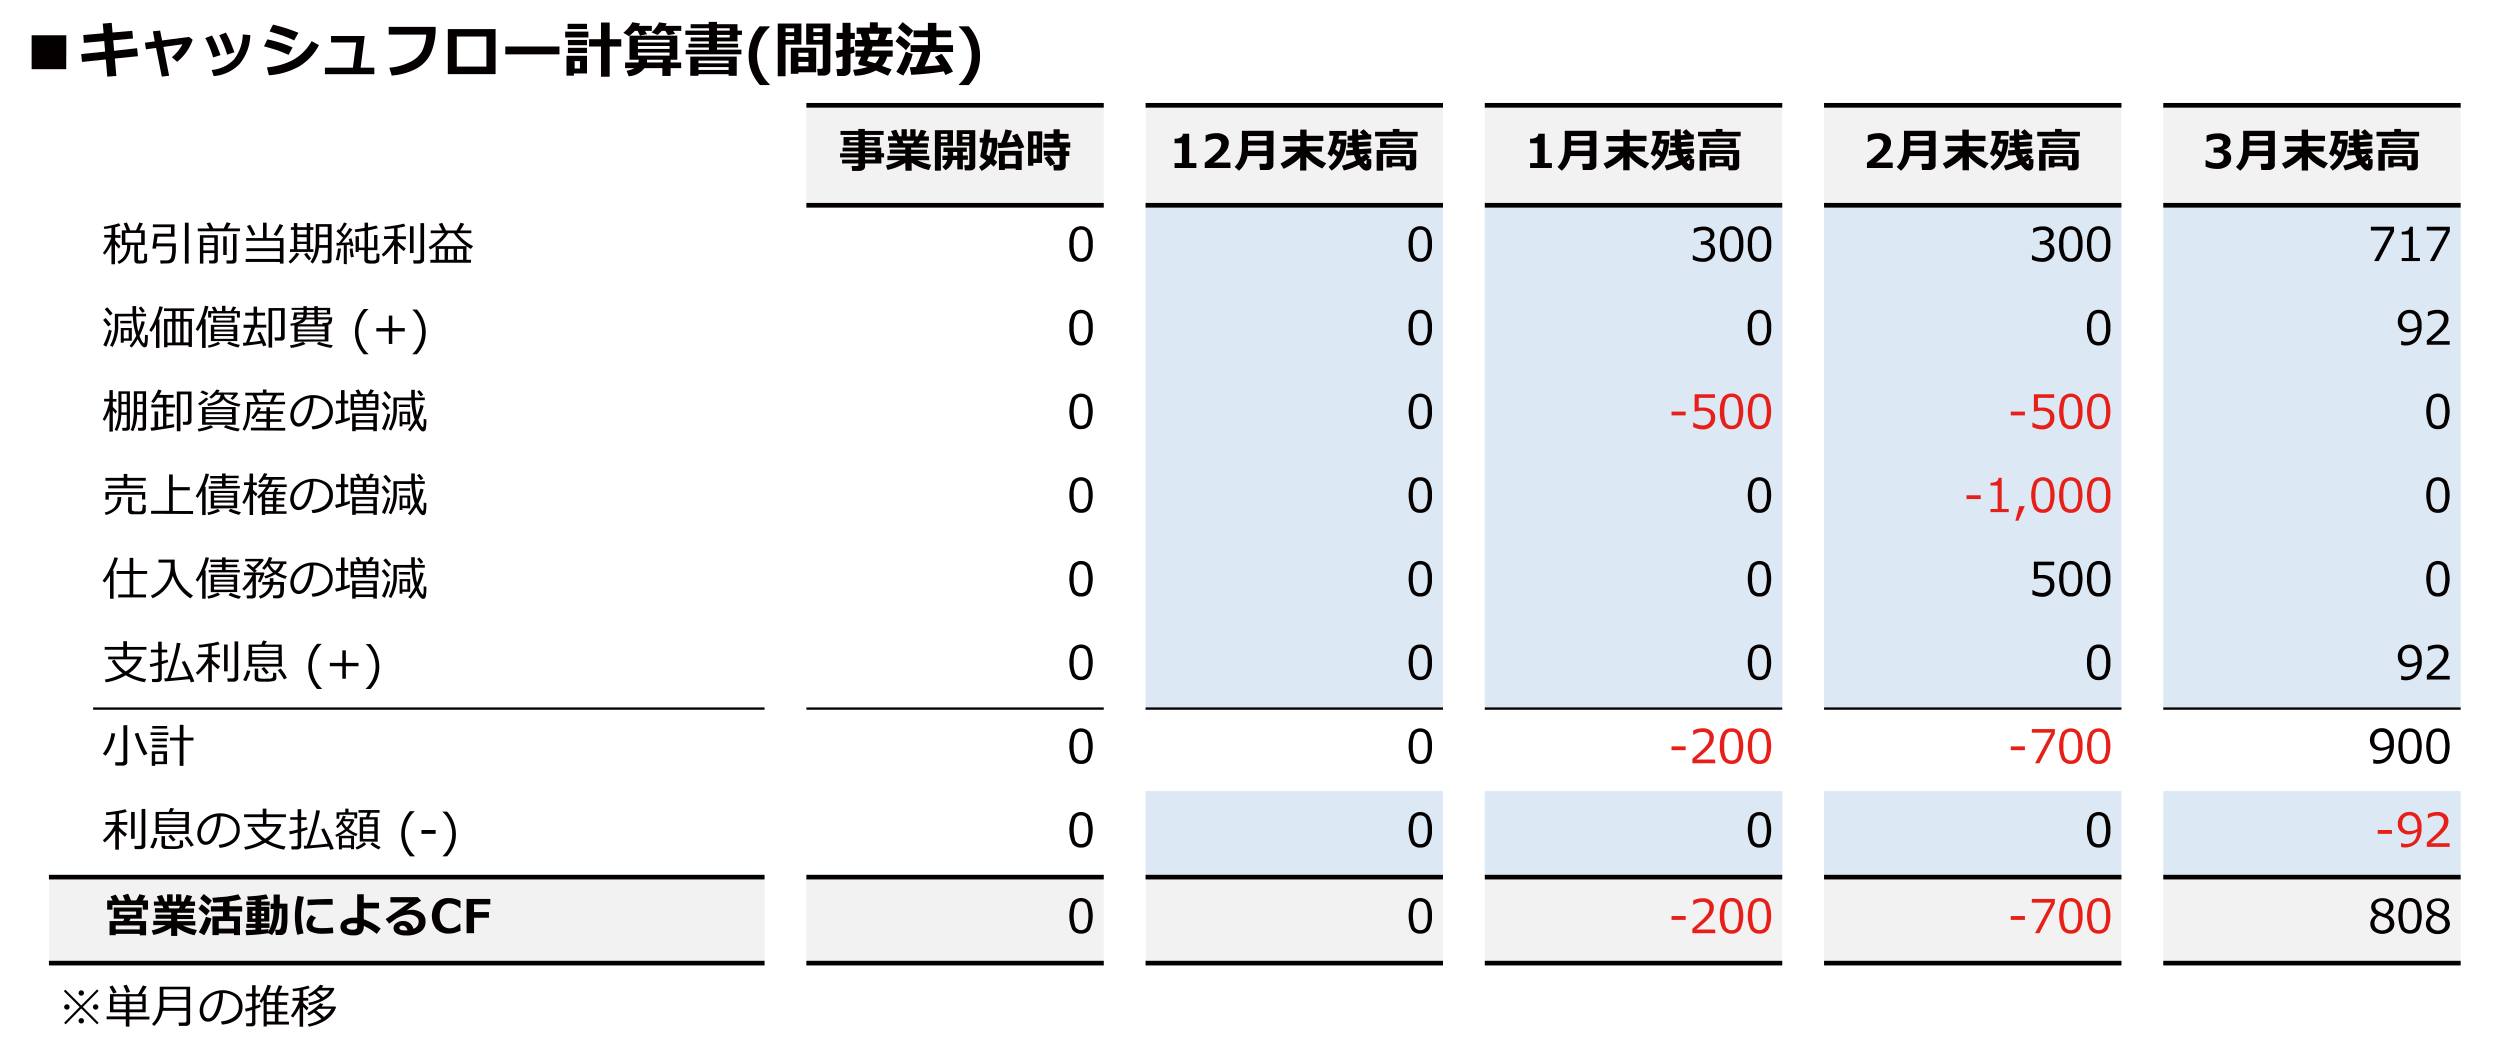 <svg xmlns="http://www.w3.org/2000/svg" xmlns:xlink="http://www.w3.org/1999/xlink" viewBox="0 0 474.19 197.98"><defs><style>.cls-1,.cls-2{fill:none;}.cls-1{clip-rule:evenodd;}.cls-12,.cls-2,.cls-5,.cls-6{fill-rule:evenodd;}.cls-3{fill:#fff;}.cls-4{clip-path:url(#clip-path);}.cls-5{fill:#f2f2f2;}.cls-6{fill:#dce9f5;}.cls-12,.cls-7{fill:#040000;}.cls-8{clip-path:url(#clip-path-2);}.cls-9{fill:#e71f19;}.cls-10{clip-path:url(#clip-path-4);}.cls-11{clip-path:url(#clip-path-6);}</style><clipPath id="clip-path"><polygon class="cls-1" points="1.35 1.46 475.1 1.46 475.1 199 1.35 199 1.35 1.46 1.35 1.46"/></clipPath><clipPath id="clip-path-2"><polygon class="cls-1" points="1.35 20.42 475.1 20.42 475.1 38.94 1.35 38.94 1.35 20.42 1.35 20.42"/></clipPath><clipPath id="clip-path-4"><polygon class="cls-1" points="1.35 134.62 475.1 134.62 475.1 150.05 1.35 150.05 1.35 134.62 1.35 134.62"/></clipPath><clipPath id="clip-path-6"><polygon class="cls-1" points="0.91 1.01 475.1 1.01 475.1 199 0.91 199 0.91 1.01 0.91 1.01"/></clipPath></defs><title>semina-12-10</title><g id="back"><rect class="cls-3" x="-12959.39" y="-9644.78" width="16315.29" height="11597.3"/></g><g id="レイヤー_2" data-name="レイヤー 2"><g class="cls-4"><polyline class="cls-5" points="152.95 19.98 152.95 39.38 209.36 39.38 209.36 19.98 152.95 19.98"/><polyline class="cls-5" points="217.29 19.98 217.29 39.38 273.7 39.38 273.7 19.98 217.29 19.98"/><polyline class="cls-5" points="281.63 19.98 281.63 39.38 338.05 39.38 338.05 19.98 281.63 19.98"/><polyline class="cls-5" points="345.98 19.98 345.98 39.38 402.39 39.38 402.39 19.98 345.98 19.98"/><polyline class="cls-5" points="410.32 19.98 410.32 39.38 466.73 39.38 466.73 19.98 410.32 19.98"/><polyline class="cls-6" points="217.29 38.94 217.29 134.62 273.7 134.62 273.7 38.94 217.29 38.94"/><polyline class="cls-6" points="281.63 38.94 281.63 134.62 338.05 134.62 338.05 38.94 281.63 38.94"/><polyline class="cls-6" points="345.98 38.94 345.98 134.62 402.39 134.62 402.39 38.94 345.98 38.94"/><polyline class="cls-6" points="410.32 38.94 410.32 134.62 466.73 134.62 466.73 38.94 410.32 38.94"/><polyline class="cls-6" points="217.29 150.05 217.29 166.81 273.7 166.81 273.7 150.05 217.29 150.05"/><polyline class="cls-6" points="281.63 150.05 281.63 166.81 338.05 166.81 338.05 150.05 281.63 150.05"/><polyline class="cls-6" points="345.98 150.05 345.98 166.81 402.39 166.81 402.39 150.05 345.98 150.05"/><polyline class="cls-6" points="410.32 150.05 410.32 166.81 466.73 166.81 466.73 150.05 410.32 150.05"/><polyline class="cls-5" points="9.28 166.37 9.28 183.12 145.02 183.12 145.02 166.37 9.28 166.37"/><polyline class="cls-5" points="152.95 166.37 152.95 183.12 209.36 183.12 209.36 166.37 152.95 166.37"/><polyline class="cls-5" points="217.29 166.37 217.29 183.12 273.7 183.12 273.7 166.37 217.29 166.37"/><polyline class="cls-5" points="281.63 166.37 281.63 183.12 338.05 183.12 338.05 166.37 281.63 166.37"/><polyline class="cls-5" points="345.98 166.37 345.98 183.12 402.39 183.12 402.39 166.37 345.98 166.37"/><polyline class="cls-5" points="410.32 166.37 410.32 183.12 466.73 183.12 466.73 166.37 410.32 166.37"/><path class="cls-7" d="M12.56,13.13H6V6.69h6.58Z"/><path class="cls-7" d="M26.17,10.66l-4.39.45.29,3.3-1.72.13-.28-3.26-4.51.47-.16-1.5,4.54-.46-.17-2-3.87.35-.1-1.5,3.85-.33-.16-1.83,1.7-.15.16,1.84,3.74-.33.14,1.47-3.75.33.16,2L26,9.14Z"/><path class="cls-7" d="M32.08,14.37l-1.39.16L29.6,9.09l-1.92.27L27.49,8.1l1.86-.25L29,5.94l1.37-.14.38,1.87L35.86,7l.68.54a9.08,9.08,0,0,1-2.94,4.18l-1-.87a7.9,7.9,0,0,0,2-2.45L31,8.9Z"/><path class="cls-7" d="M41.83,10.45l-1.41.45a18.57,18.57,0,0,0-1.49-3.68l1.28-.49c.22.4.43.82.63,1.25S41.37,9.24,41.83,10.45Zm5.65-3.79a9.18,9.18,0,0,1-2,5.44,7.68,7.68,0,0,1-4.95,2.34l-.38-1.17a6.67,6.67,0,0,0,4.24-2,8.09,8.09,0,0,0,1.66-4.74Zm-3,3.24-1.4.48a19.29,19.29,0,0,0-1.5-3.7l1.26-.5c.35.64.6,1.12.74,1.44S44,8.7,44.47,9.9Z"/><path class="cls-7" d="M55.5,9l-.76,1.41c-.82-.36-1.51-.64-2-.82s-1.43-.45-2.67-.8l.64-1.32A19.72,19.72,0,0,1,52.79,8C53.43,8.17,54.34,8.5,55.5,9Zm5-.44a10.2,10.2,0,0,1-3.79,4.06A13.74,13.74,0,0,1,51,14.28l-.37-1.5a13.27,13.27,0,0,0,4.93-1.4A9.22,9.22,0,0,0,59.11,7.8Zm-3.92-2.3-.79,1.4c-.41-.19-.83-.37-1.26-.55s-.78-.31-1.06-.4l-2.34-.75.65-1.29A32.84,32.84,0,0,1,56.59,6.21Z"/><path class="cls-7" d="M71,14.08H61.63V12.83h5.31l.63-4.77H62.79V6.83h6.38l-.77,6H71Z"/><path class="cls-7" d="M82.63,5.1A12.15,12.15,0,0,1,81.76,10,6.32,6.32,0,0,1,79,13a11.74,11.74,0,0,1-4.7,1.33l-.45-1.49a10.62,10.62,0,0,0,3.93-1.08,5.18,5.18,0,0,0,2.24-2,8.25,8.25,0,0,0,.83-3.2H73.73V5.1Z"/><path class="cls-7" d="M94,14.06H84.94V5.52H94Zm-1.74-1.43V6.93H86.64v5.7Z"/><path class="cls-7" d="M106.12,10.31H95.84V8.82h10.28Z"/><path class="cls-7" d="M111.6,7.1h-4.4V6h4.4Zm-.26,6.84h-2.49v.41h-1.4V10.59h3.89Zm0-8.43h-3.68v-1h3.68Zm0,3.06h-3.62v-1h3.62Zm0,1.5h-3.62v-1h3.62ZM110,13V11.59h-1V13Zm5.64,1.55h-1.65V8.83h-2.26V7.43h2.26V4.28h1.65V7.43h2.2v1.4h-2.2Z"/><path class="cls-7" d="M121.42,4.46a3.47,3.47,0,0,1-.26.45h2.48v.94h-1.3l.39.64-1.33.25-.47-.89h-.51a7.16,7.16,0,0,1-1.13,1l-1.06-.63a7,7,0,0,0,1.72-2Zm.83,8.46a4.1,4.1,0,0,1-3,1.55l-.41-1.06a4,4,0,0,0,1.5-.49h-1.78V11.85h2.52a4.82,4.82,0,0,0,.08-.52h-1.76V6.77h9.07v4.56h-1.27v.52h2v1.07h-2V14.4h-1.57V12.92ZM127,8.06V7.55h-6v.51Zm-6,1.22h6V8.73h-6Zm6,.68h-6v.58h6Zm-4.28,1.37a3.39,3.39,0,0,1,0,.52h3v-.52Zm3.75-6.89-.25.47h3v.94h-1.55l.41.58-1.39.23-.5-.81h-.67a6.33,6.33,0,0,1-.79.78l-1.15-.49a7,7,0,0,0,.82-.9,7.37,7.37,0,0,0,.62-1Z"/><path class="cls-7" d="M140.63,10.3H130.06V9.46h4.4V9H130.6V8.3h3.86V7.85H131V7.11h3.49V6.63H130V5.81h4.49V5.36H131V4.59h3.42V4.15H136v.44h3.88V5.81h.85v.82h-.85V7.85H136V8.3h4V9h-4v.42h4.63Zm-2.43,3.77h-5.73v.31h-1.54V10.73h8.81l0,3.65H138.2Zm0-2.05V11.5h-5.72V12Zm-5.72,1.25h5.72v-.55h-5.72ZM136,5.36v.45h2.41V5.36Zm0,1.27v.48h2.41V6.63Z"/><path class="cls-7" d="M146,16.13h-1.87a9.36,9.36,0,0,1-1.63-2.67,8.21,8.21,0,0,1-.5-2.9A8.34,8.34,0,0,1,144.09,5H146v.13a7.3,7.3,0,0,0-1.76,2.43,7.27,7.27,0,0,0,0,6A7.34,7.34,0,0,0,146,16Z"/><path class="cls-7" d="M152,8.46h-3v6h-1.48v-10H152Zm-1.37-2.37V5.38H149v.71Zm0,1.48V6.85H149v.72Zm.8,6.14V14H150V9.06h4.81v4.65Zm1.91-2.9V10h-1.91v.77Zm-1.91,1.77h1.91v-.85h-1.91Zm6.06.74a.91.91,0,0,1-.36.73,1.41,1.41,0,0,1-.88.29h-1.13L155,13.06h.7a.4.4,0,0,0,.25-.09.3.3,0,0,0,.11-.23V8.46h-3.14v-4h4.6Zm-3.21-7.23H156V5.38h-1.75Zm1.75.76h-1.75v.72H156Z"/><path class="cls-7" d="M162.11,9.92c-.21.09-.47.19-.79.3v3.06a1,1,0,0,1-.38.83,1.48,1.48,0,0,1-.95.3h-1.17l-.17-1.31h.78c.25,0,.38-.11.38-.33V10.69c-.42.12-.78.22-1.08.29l-.28-1.31c.29,0,.75-.13,1.36-.27v-2h-1.13V6.23h1.13V4.32h1.51V6.23h.82V7.39h-.82V9c.26-.07.47-.14.65-.2Zm6.14.83a3.75,3.75,0,0,1-.95,1.76c.45.15,1,.37,1.82.65l-.7,1.21c-.4-.19-1.16-.52-2.29-1a9.07,9.07,0,0,1-4,1l-.31-1.14a10.93,10.93,0,0,0,2.77-.55L163,12.32a.34.34,0,0,1-.17-.29.4.4,0,0,1,0-.15c.14-.28.31-.66.5-1.13h-1.06V9.58h1.5c.11-.32.19-.58.24-.77h-1.82V7.59h1.39l-.35-1.17h-.75V5.24H165v-1h1.5v1h2.59V6.42h-.73l-.45,1.17h1.42V8.81h-3.81a5.82,5.82,0,0,1-.26.77h4.06v1.17ZM166,12a3.16,3.16,0,0,0,.8-1.27h-2l-.35.8C164.74,11.63,165.25,11.79,166,12Zm-1.23-5.6.34,1.17h1.35l.37-1.17Z"/><path class="cls-7" d="M172.71,8.34l-.86,1.19a18.77,18.77,0,0,0-2-1.68l.81-1.11A19.51,19.51,0,0,1,172.71,8.34Zm.41,1.91a12.6,12.6,0,0,1-.73,2.09,13.72,13.72,0,0,1-1.07,2L170,13.61a10.4,10.4,0,0,0,1.08-2,17.07,17.07,0,0,0,.71-1.81Zm.1-4.42L172.33,7c-.59-.55-1.26-1.13-2-1.73l.87-1.08C172.15,4.92,172.82,5.46,173.22,5.83ZM179,13.54a52.43,52.43,0,0,1-6.16.65l-.27-1.43,1.18-.07a27,27,0,0,0,1.14-2.83h-2.17V8.56H176V7.05h-2.72V5.78H176V4.34h1.61V5.78h2.8V7.05h-2.8V8.56h3.16v1.3h-4.23c-.31.84-.69,1.76-1.16,2.74,1.3-.09,2.28-.17,2.93-.25-.37-.62-.69-1.14-1-1.54l1.31-.61a25.37,25.37,0,0,1,2.14,3.38l-1.43.65Z"/><path class="cls-7" d="M183.76,16.13h-1.87V16a7.34,7.34,0,0,0,2.41-5.44,7.2,7.2,0,0,0-.64-3,7.12,7.12,0,0,0-1.77-2.43V5h1.87a8.34,8.34,0,0,1,2.13,5.57,8.19,8.19,0,0,1-.49,2.89A9.27,9.27,0,0,1,183.76,16.13Z"/></g><g class="cls-8"><path class="cls-7" d="M167.19,31h-3.11v.6a.7.7,0,0,1-.32.59,1.37,1.37,0,0,1-.8.23h-1.33l-.1-.93h1a.31.31,0,0,0,.2-.07.22.22,0,0,0,.09-.17V31h-3.1v-.71h3.1v-.43h-3.48v-.78h3.48v-.37h-3V28h3v-.4H160V26h2.8v-.4h-3.38v-.76h3.38v-.39h1.24v.39h3.56v.76h-3.56V26h2.85v1.61h-2.85V28h3.11v1.06h.54v.78h-.54Zm-4.35-4.41h-1.71V27h1.71Zm3,.47v-.47h-1.75V27Zm.19,2v-.37h-1.94v.37Zm-1.94,1.21H166v-.43h-1.94Z"/><path class="cls-7" d="M171.71,30.89a9.91,9.91,0,0,1-3.36,1.34l-.31-.86a10.72,10.72,0,0,0,2.65-1h-2.36v-.82h3.38v-.4h-2.93v-.77h2.93V28h-3.06v-.83h1.61l-.2-.49h-1.62v-.83h1l-.44-1,1-.25.55,1.25H171V24.5h1v1.37h.66V24.5h1v1.37h.44l.55-1.26,1.07.26-.53,1h1v.83h-1.67l-.29.49h1.77V28h-3.18v.4h3v.77h-3v.4h3.43v.82H174a11.64,11.64,0,0,0,2.64.87l-.44,1a9.24,9.24,0,0,1-3.28-1.42v1.54h-1.17Zm-.54-4.19.2.49h1.8l.26-.49Z"/><path class="cls-7" d="M180.76,27.64h-2.3v4.73h-1.13V24.7h3.43Zm-1.06-1.72v-.53h-1.24v.53Zm0,1.06v-.55h-1.24V27Zm1,3.37a2.86,2.86,0,0,1-.42,1.07,3.06,3.06,0,0,1-.94.86l-.6-.68a2.15,2.15,0,0,0,.9-1.25h-.89v-.82h1v-.7h-.8V28h4.43v.79h-.75v.7h.95v.82h-.95v1.82h-1.05V30.35Zm.08-.82h.77v-.7h-.77Zm4.2,2a.69.69,0,0,1-.28.57,1.07,1.07,0,0,1-.68.22h-1l-.12-1h.68a.28.28,0,0,0,.19-.07.25.25,0,0,0,.08-.17V27.64h-2.37V24.7h3.5Zm-2.43-5.58h1.3v-.53h-1.3Zm1.3.51h-1.3V27h1.3Z"/><path class="cls-7" d="M189.17,26.89a7.06,7.06,0,0,1-.7,3.3,4.79,4.79,0,0,1,.7.54l-.68.88a6.26,6.26,0,0,0-.61-.53,6,6,0,0,1-1.7,1.34l-.49-.78a5.26,5.26,0,0,0,1.39-1.16c-.34-.23-.66-.44-1-.62a.29.29,0,0,1-.13-.24.43.43,0,0,1,0-.11c.11-.48.26-1.31.44-2.48h-.56v-.88h.7c.1-.73.17-1.26.2-1.6l1.15.05c0,.25-.09.77-.22,1.55h1.45Zm-1.55,2.74a6,6,0,0,0,.49-2.6h-.54c-.2,1.09-.35,1.84-.47,2.25ZM193,27.76c-1.16.16-2.38.28-3.65.33l-.1-1,.64,0a11.85,11.85,0,0,0,.81-2.54l1.24.24A16.25,16.25,0,0,1,191,27c.63,0,1.15-.07,1.56-.11q-.35-.7-.6-1.14l1-.4a20.5,20.5,0,0,1,1.34,2.58l-1.06.36Zm-.35,4.2h-2.05v.28h-1.12V28.62h4.31v3.62h-1.14Zm-2.05-.87h2.05V29.52h-2.05Z"/><path class="cls-7" d="M197.64,30.9H196v.54H195V24.91h2.69Zm-1-3.46V25.73H196v1.71Zm0,2.64v-1.9H196v1.9Zm3.55.91-1,.53c-.33-.49-.69-1-1.09-1.54l.79-.44h-.9v-.91h3V28h-3.11V27h1.95V26.3h-1.69v-.91h1.69v-.87H201v.87h1.68v.91H201V27h2V28h-.86v.67h.68v.91h-.68v1.79a.89.89,0,0,1-.3.71,1.29,1.29,0,0,1-.84.25h-1.1l-.14-1.07h.94a.24.24,0,0,0,.27-.26V29.54h-1.89A10.15,10.15,0,0,1,200.14,31Z"/><path class="cls-7" d="M226.92,31.87h-4.13v-.94h1.39V27.17h-1.39V26.3a2.24,2.24,0,0,0,1.17-.23.91.91,0,0,0,.4-.7h1.2v5.56h1.36Z"/><path class="cls-7" d="M233.4,31.87h-4.89v-1a17,17,0,0,0,2.5-2.17,2.33,2.33,0,0,0,.64-1.37.92.92,0,0,0-.31-.73,1.31,1.31,0,0,0-.85-.26,3.1,3.1,0,0,0-1.7.58h-.11V25.67a5.53,5.53,0,0,1,2-.41,2.74,2.74,0,0,1,1.77.5,1.7,1.7,0,0,1,.62,1.4,2.72,2.72,0,0,1-.51,1.48,10.75,10.75,0,0,1-2.35,2.19h3.15Z"/><path class="cls-7" d="M241.53,31.32a.81.81,0,0,1-.35.68,1.33,1.33,0,0,1-.79.25H239l-.13-1.18H240a.28.28,0,0,0,.18-.08c.06-.06.1-.11.1-.16V29.6h-3.66a5.2,5.2,0,0,1-.62,1.57,4.26,4.26,0,0,1-1,1.21l-.82-.73a3.73,3.73,0,0,0,.9-1.23,4.92,4.92,0,0,0,.38-1.21,8,8,0,0,0,.1-1.4v-3h6Zm-1.28-2.73v-1h-3.53c0,.35,0,.67,0,1Zm0-1.91v-.87h-3.53v.87Z"/><path class="cls-7" d="M246.63,29.85a8.2,8.2,0,0,1-1.16,1,10.79,10.79,0,0,1-2,1.17l-.59-1a13,13,0,0,0,1.8-1.09A10.18,10.18,0,0,0,246,28.8H243.8v-1h2.82v-1h-3.21v-1h3.21V24.58h1.21v1.18H251v1h-3.18v1h2.91v1h-2.37a8.23,8.23,0,0,0,1.42,1.2,9.58,9.58,0,0,0,1.78,1l-.75,1A9.88,9.88,0,0,1,249,30.89a7.36,7.36,0,0,1-1.22-1.15v2.61h-1.19Z"/><path class="cls-7" d="M253.59,29.73c-.24-.22-.48-.42-.71-.6a6.61,6.61,0,0,1-.34.57l-.74-.53a9.33,9.33,0,0,0,.67-1.57,10,10,0,0,0,.45-1.86h-.78v-.9h3.27v.9H254c0,.14-.07.38-.13.71h1.5a8.07,8.07,0,0,1-.82,3.73,5.31,5.31,0,0,1-2,2.17l-.56-.71A5.54,5.54,0,0,0,253.59,29.73Zm-.34-1.41q.45.32.72.54a5.75,5.75,0,0,0,.31-1.61h-.65C253.52,27.61,253.4,28,253.25,28.32Zm6.59,1.48a4.05,4.05,0,0,1-.36.31l.61.11a13.35,13.35,0,0,1,0,1.38.84.84,0,0,1-.88.75,1.21,1.21,0,0,1-.63-.18,4,4,0,0,1-.83-.92l-.15.09a10.64,10.64,0,0,1-2.7,1l-.37-.92a13.63,13.63,0,0,0,2.68-1,7.73,7.73,0,0,1-.4-1l-1.47.1,0-1,1.27-.08c0-.1,0-.25-.07-.46l-.94,0,0-.91.88,0c0-.11,0-.24,0-.4l-.87,0,0-.91.86-.05c0-.27,0-.66,0-1.18h1.14v1.13l.84-.05c-.16-.18-.34-.36-.52-.54l.71-.56a7.5,7.5,0,0,1,1,1l.44,0,0,.9-2.43.13c0,.08,0,.22,0,.4l2.29-.11,0,.89-2.19.12c0,.16.05.31.08.45l2.26-.15,0,.95-.85.06Zm-1.7,0a7.9,7.9,0,0,0,.78-.59l-1,.07C258,29.42,258.05,29.59,258.14,29.78Zm1.09.51-.59.41.3.34a.21.21,0,0,0,.15.07c.06,0,.09,0,.09-.09S259.21,30.71,259.23,30.29Z"/><path class="cls-7" d="M268.9,25.86h-8.08V25h3.36v-.54h1.26V25h3.46Zm-2.4,5.7h-2.43v.21H263V29.6h3.71v1.76h.45c.16,0,.24-.07.24-.22V29.2h-5.06v3.17h-1.22V28.46h7.5v3a.81.81,0,0,1-.26.62,1,1,0,0,1-.67.23h-1.08ZM268,28.05h-6.23V26.26H268Zm-1.18-.64v-.53h-3.89v.53Zm-1.18,3.44v-.57h-1.58v.57Z"/><path class="cls-7" d="M294.35,31.87h-4.13v-.94h1.39V27.17h-1.39V26.3a2.24,2.24,0,0,0,1.17-.23.94.94,0,0,0,.4-.7H293v5.56h1.36Z"/><path class="cls-7" d="M302.79,31.32a.79.79,0,0,1-.35.68,1.33,1.33,0,0,1-.79.25h-1.42l-.13-1.18h1.13a.24.24,0,0,0,.18-.08.22.22,0,0,0,.1-.16V29.6h-3.66a5.2,5.2,0,0,1-.62,1.57,4.26,4.26,0,0,1-1,1.21l-.82-.73a3.59,3.59,0,0,0,.9-1.23,5.45,5.45,0,0,0,.39-1.21,9.07,9.07,0,0,0,.1-1.4v-3h6Zm-1.28-2.73v-1H298c0,.35,0,.67,0,1Zm0-1.91v-.87H298v.87Z"/><path class="cls-7" d="M307.89,29.85a7.67,7.67,0,0,1-1.16,1,10.79,10.79,0,0,1-2,1.17l-.59-1A12.42,12.42,0,0,0,306,30a9.53,9.53,0,0,0,1.27-1.2h-2.18v-1h2.82v-1h-3.21v-1h3.21V24.58h1.21v1.18h3.18v1h-3.18v1H312v1h-2.37a8.63,8.63,0,0,0,1.42,1.2,9.58,9.58,0,0,0,1.78,1l-.75,1a10.25,10.25,0,0,1-1.78-1.13,7.22,7.22,0,0,1-1.21-1.15v2.61h-1.2Z"/><path class="cls-7" d="M314.86,29.73q-.37-.33-.72-.6a3.73,3.73,0,0,1-.34.57l-.74-.53a8.57,8.57,0,0,0,.67-1.57,11,11,0,0,0,.46-1.86h-.78v-.9h3.26v.9h-1.45c0,.14-.07.38-.13.71h1.5a8.07,8.07,0,0,1-.82,3.73,5.24,5.24,0,0,1-2,2.17l-.56-.71A5.68,5.68,0,0,0,314.86,29.73Zm-.35-1.41c.3.21.54.39.73.54a6.56,6.56,0,0,0,.31-1.61h-.66C314.78,27.61,314.66,28,314.51,28.32Zm6.59,1.48a4.05,4.05,0,0,1-.36.31l.62.11a10.38,10.38,0,0,1-.06,1.38.84.84,0,0,1-.87.75,1.21,1.21,0,0,1-.64-.18,4,4,0,0,1-.83-.92l-.15.09a10.64,10.64,0,0,1-2.7,1l-.37-.92a13.75,13.75,0,0,0,2.69-1,7.75,7.75,0,0,1-.41-1l-1.47.1,0-1,1.27-.08c0-.1,0-.25-.07-.46l-.94,0,0-.91.87,0c0-.11,0-.24,0-.4l-.87,0,0-.91.86-.05V24.53h1.13v1.13l.85-.05-.53-.54.71-.56a7.5,7.5,0,0,1,1,1l.44,0,0,.9-2.44.13c0,.08,0,.22,0,.4l2.29-.11,0,.89-2.19.12q0,.24.09.45l2.25-.15,0,.95-.85.06Zm-1.7,0a6.07,6.07,0,0,0,.78-.59l-1,.07C319.25,29.42,319.32,29.59,319.4,29.78Zm1.09.51-.58.41a3.9,3.9,0,0,0,.29.34.23.23,0,0,0,.16.07c.05,0,.08,0,.09-.09S320.47,30.71,320.49,30.29Z"/><path class="cls-7" d="M330.16,25.86h-8.08V25h3.36v-.54h1.27V25h3.45Zm-2.4,5.7h-2.43v.21h-1.07V29.6H328v1.76h.45c.16,0,.24-.07.24-.22V29.2H323.6v3.17h-1.22V28.46h7.5v3a.81.81,0,0,1-.26.62,1,1,0,0,1-.67.23h-1.07Zm1.51-3.51H323V26.26h6.23Zm-1.18-.64v-.53H324.2v.53Zm-1.17,3.44v-.57h-1.59v.57Z"/><path class="cls-7" d="M359,31.87h-4.89v-1a16.28,16.28,0,0,0,2.49-2.17,2.27,2.27,0,0,0,.64-1.37.89.89,0,0,0-.31-.73,1.26,1.26,0,0,0-.84-.26,3.13,3.13,0,0,0-1.71.58h-.1V25.67a5.52,5.52,0,0,1,2-.41,2.71,2.71,0,0,1,1.77.5,1.68,1.68,0,0,1,.63,1.4,2.72,2.72,0,0,1-.51,1.48,11,11,0,0,1-2.35,2.19H359Z"/><path class="cls-7" d="M367.14,31.32a.8.8,0,0,1-.36.68,1.3,1.3,0,0,1-.79.25h-1.42l-.12-1.18h1.13a.28.28,0,0,0,.18-.08.24.24,0,0,0,.09-.16V29.6h-3.66a5.18,5.18,0,0,1-.61,1.57,4.42,4.42,0,0,1-1,1.21l-.83-.73a3.77,3.77,0,0,0,.91-1.23,6,6,0,0,0,.38-1.21,8,8,0,0,0,.1-1.4v-3h6Zm-1.29-2.73v-1h-3.52c0,.35,0,.67,0,1Zm0-1.91v-.87h-3.52v.87Z"/><path class="cls-7" d="M372.23,29.85a7.5,7.5,0,0,1-1.15,1,10.56,10.56,0,0,1-2,1.17l-.59-1a11.89,11.89,0,0,0,1.8-1.09,10.25,10.25,0,0,0,1.28-1.2H369.4v-1h2.82v-1H369v-1h3.21V24.58h1.22v1.18h3.17v1h-3.17v1h2.91v1H374a8.63,8.63,0,0,0,1.42,1.2,9.65,9.65,0,0,0,1.79,1l-.75,1a9.55,9.55,0,0,1-1.78-1.13,7.36,7.36,0,0,1-1.22-1.15v2.61h-1.2Z"/><path class="cls-7" d="M379.2,29.73c-.25-.22-.48-.42-.72-.6a4.8,4.8,0,0,1-.33.57l-.74-.53a9.33,9.33,0,0,0,.67-1.57,10,10,0,0,0,.45-1.86h-.78v-.9H381v.9h-1.45c0,.14-.07.38-.14.71h1.5a8.2,8.2,0,0,1-.81,3.73,5.37,5.37,0,0,1-2,2.17l-.57-.71A5.46,5.46,0,0,0,379.2,29.73Zm-.34-1.41q.45.32.72.54a6.13,6.13,0,0,0,.31-1.61h-.66A11.31,11.31,0,0,1,378.86,28.32Zm6.59,1.48a4.3,4.3,0,0,1-.37.31l.62.11a10.38,10.38,0,0,1-.06,1.38.84.84,0,0,1-.87.75,1.16,1.16,0,0,1-.63-.18,3.78,3.78,0,0,1-.83-.92l-.16.09a10.36,10.36,0,0,1-2.7,1l-.37-.92a13.75,13.75,0,0,0,2.69-1,7.75,7.75,0,0,1-.41-1l-1.46.1,0-1,1.27-.08c0-.1,0-.25-.07-.46l-.93,0,0-.91.87,0c0-.11,0-.24,0-.4l-.88,0,0-.91.86-.05c0-.27,0-.66,0-1.18H383v1.13l.84-.05c-.17-.18-.34-.36-.53-.54l.71-.56a8.31,8.31,0,0,1,1,1l.43,0,0,.9-2.43.13c0,.08,0,.22,0,.4l2.29-.11,0,.89-2.2.12q0,.24.09.45l2.26-.15,0,.95-.85.06Zm-1.71,0a7.05,7.05,0,0,0,.79-.59l-1,.07C383.59,29.42,383.66,29.59,383.74,29.78Zm1.1.51-.59.41a3.9,3.9,0,0,0,.29.34.25.25,0,0,0,.16.07c.05,0,.08,0,.09-.09S384.81,30.71,384.84,30.29Z"/><path class="cls-7" d="M394.51,25.86h-8.09V25h3.37v-.54h1.26V25h3.46Zm-2.41,5.7h-2.42v.21h-1.07V29.6h3.71v1.76h.45c.16,0,.24-.07.24-.22V29.2H388v3.17h-1.23V28.46h7.5v3a.77.77,0,0,1-.26.62,1,1,0,0,1-.66.23h-1.08Zm1.51-3.51h-6.23V26.26h6.23Zm-1.18-.64v-.53h-3.89v.53Zm-1.17,3.44v-.57h-1.58v.57Z"/><path class="cls-7" d="M418.35,31.6V30.38h.14a3.72,3.72,0,0,0,1.84.57,1.77,1.77,0,0,0,1.07-.29,1,1,0,0,0,.38-.82.81.81,0,0,0-.3-.67,2.26,2.26,0,0,0-1.24-.23h-.37V28h.35c1,0,1.45-.29,1.45-.88a.6.6,0,0,0-.31-.56,1.66,1.66,0,0,0-.88-.2,4.05,4.05,0,0,0-1.81.55h-.13v-1.2a5.84,5.84,0,0,1,2.1-.41,3,3,0,0,1,1.81.44,1.36,1.36,0,0,1,.62,1.16,1.47,1.47,0,0,1-.34.95,1.67,1.67,0,0,1-.91.55v.06a1.79,1.79,0,0,1,1,.5,1.41,1.41,0,0,1,.38,1,1.8,1.8,0,0,1-.73,1.51,3.06,3.06,0,0,1-1.95.57A5.63,5.63,0,0,1,418.35,31.6Z"/><path class="cls-7" d="M431.48,31.32a.81.81,0,0,1-.35.68,1.33,1.33,0,0,1-.79.25h-1.42l-.13-1.18h1.13a.28.28,0,0,0,.18-.08c.06-.06.1-.11.1-.16V29.6h-3.66a5.2,5.2,0,0,1-.62,1.57,4.26,4.26,0,0,1-1,1.21l-.82-.73a3.73,3.73,0,0,0,.9-1.23,4.92,4.92,0,0,0,.38-1.21,8,8,0,0,0,.1-1.4v-3h6Zm-1.28-2.73v-1h-3.53c0,.35,0,.67,0,1Zm0-1.91v-.87h-3.53v.87Z"/><path class="cls-7" d="M436.58,29.85a8.2,8.2,0,0,1-1.16,1,10.79,10.79,0,0,1-2,1.17l-.6-1A12.6,12.6,0,0,0,434.66,30a10.18,10.18,0,0,0,1.27-1.2h-2.18v-1h2.82v-1h-3.21v-1h3.21V24.58h1.21v1.18H441v1h-3.17v1h2.91v1h-2.37a8.23,8.23,0,0,0,1.42,1.2,9.58,9.58,0,0,0,1.78,1l-.75,1A9.88,9.88,0,0,1,439,30.89a7.36,7.36,0,0,1-1.22-1.15v2.61h-1.19Z"/><path class="cls-7" d="M443.55,29.73q-.37-.33-.72-.6a4.77,4.77,0,0,1-.34.57l-.74-.53a9.33,9.33,0,0,0,.67-1.57,10,10,0,0,0,.45-1.86h-.78v-.9h3.27v.9h-1.45c0,.14-.07.38-.13.71h1.5a8.07,8.07,0,0,1-.82,3.73,5.31,5.31,0,0,1-2,2.17l-.56-.71A5.68,5.68,0,0,0,443.55,29.73Zm-.35-1.41q.45.32.72.54a5.75,5.75,0,0,0,.31-1.61h-.65C443.47,27.61,443.35,28,443.2,28.32Zm6.59,1.48a4.05,4.05,0,0,1-.36.31l.61.11A13.35,13.35,0,0,1,450,31.6a.84.84,0,0,1-.88.75,1.21,1.21,0,0,1-.63-.18,4,4,0,0,1-.83-.92l-.15.09a10.64,10.64,0,0,1-2.7,1l-.37-.92a13.63,13.63,0,0,0,2.68-1,7.73,7.73,0,0,1-.4-1l-1.47.1,0-1,1.27-.08c0-.1,0-.25-.07-.46l-.94,0,0-.91.88,0c0-.11,0-.24,0-.4l-.87,0,0-.91.86-.05c0-.27,0-.66,0-1.18h1.14v1.13l.84-.05c-.16-.18-.34-.36-.52-.54l.71-.56a7.5,7.5,0,0,1,1,1l.44,0,0,.9-2.43.13c0,.08,0,.22,0,.4l2.29-.11,0,.89-2.19.12c0,.16.05.31.08.45l2.26-.15,0,.95-.85.06Zm-1.7,0a7.9,7.9,0,0,0,.78-.59l-1,.07C447.94,29.42,448,29.59,448.09,29.78Zm1.09.51-.59.41.3.34a.21.21,0,0,0,.16.07c.05,0,.08,0,.08-.09S449.16,30.71,449.18,30.29Z"/><path class="cls-7" d="M458.85,25.86h-8.08V25h3.36v-.54h1.26V25h3.46Zm-2.4,5.7H454v.21H453V29.6h3.71v1.76h.45c.16,0,.24-.07.24-.22V29.2h-5.06v3.17h-1.22V28.46h7.49v3a.8.8,0,0,1-.25.62,1,1,0,0,1-.67.23h-1.08ZM458,28.05h-6.23V26.26H458Zm-1.18-.64v-.53h-3.89v.53Zm-1.18,3.44v-.57H454v.57Z"/></g><g class="cls-4"><path class="cls-7" d="M19.88,48.3,19.51,48a9.83,9.83,0,0,0,1.59-2.94H19.78v-.5h1.36V43.21c-.56.12-1,.19-1.34.23L19.68,43a14.29,14.29,0,0,0,1.5-.27,9.74,9.74,0,0,0,1.37-.39l.3.48a9.55,9.55,0,0,1-1,.29v1.49h1v.5h-1v.5a9.83,9.83,0,0,0,1,1.08l-.3.48a8.56,8.56,0,0,1-.74-.83v3.79h-.67V46.34A10,10,0,0,1,19.88,48.3Zm2.67,1.76-.26-.45a3,3,0,0,0,1.38-1.22,3.5,3.5,0,0,0,.44-1.7v-.22h-1V43.69H24c-.26-.65-.44-1.09-.55-1.32l.63-.16.61,1.48H25.8l.63-1.48.67.16-.65,1.32h1v2.78H26.17v2.59a.37.37,0,0,0,.07.25.38.38,0,0,0,.27.09h.36a.76.76,0,0,0,.27,0,.3.3,0,0,0,.13-.12,1.32,1.32,0,0,0,.08-.4c0-.2,0-.46,0-.77l.55.05v1.06a.63.63,0,0,1-.48.68,2.05,2.05,0,0,1-.63.08,5,5,0,0,1-.72,0,.6.6,0,0,1-.45-.21.84.84,0,0,1-.14-.51V46.47h-.76v.27a3.69,3.69,0,0,1-.6,2A3.1,3.1,0,0,1,22.55,50.06Zm4.23-5.88h-3V46h3Z"/><path class="cls-7" d="M30.46,50l-.08-.61h1.21a.83.83,0,0,0,.82-.45,4.46,4.46,0,0,0,.23-1.74c0-.05,0-.2,0-.46h-3l-.05.41H28.9l.4-2.83h3.13V43.1H29v-.54h4.1v2.33H29.89l-.2,1.28h3.66c0,.66,0,1.14,0,1.47a7,7,0,0,1-.12,1,2.08,2.08,0,0,1-.25.79,1.29,1.29,0,0,1-.44.38,1.47,1.47,0,0,1-.67.15ZM35.07,50V42.24h.71V50Z"/><path class="cls-7" d="M39.73,43.34c-.21-.4-.39-.73-.54-1l.67-.15c.21.38.41.76.59,1.13h2c.28-.56.46-1,.55-1.16l.74.18c-.17.32-.37.65-.59,1h2.36v.52h-8v-.52ZM40.65,48H38.57v2h-.65V44.61h3.39v4.76a.54.54,0,0,1-.21.44.84.84,0,0,1-.53.16h-.86l-.09-.57h.68a.35.35,0,0,0,.24-.08.24.24,0,0,0,.11-.2Zm0-1.92v-1H38.57v1ZM38.57,47.5h2.08v-1H38.57Zm3.77.87V44.83H43v3.54ZM44.11,50H43l-.08-.6h.92a.38.38,0,0,0,.25-.08.27.27,0,0,0,.1-.22V44.37h.67v5a.61.61,0,0,1-.21.46A.85.85,0,0,1,44.11,50Z"/><path class="cls-7" d="M46.6,49.68v-.57h6.49V47.64H46.77v-.56h6.32v-1.4h-6.4v-.53h3.2V42.24h.68v2.91h3.2V50h-.68v-.31Zm1.24-4.94a14.17,14.17,0,0,0-1-1.85l.6-.26a18.83,18.83,0,0,1,1,1.84Zm4.64,0-.59-.24a11.58,11.58,0,0,0,1.14-2l.68.24A16.68,16.68,0,0,1,52.48,44.78Z"/><path class="cls-7" d="M55.07,50l-.34-.4a5.12,5.12,0,0,0,.8-.77,4.64,4.64,0,0,0,.66-.9l.58.23a5.74,5.74,0,0,1-.8,1A4,4,0,0,1,55.07,50ZM55,47.78v-.51h.74V43.6h-.57v-.51h.57v-.78h.65v.78h1.79v-.78h.65v.78h.61v.51h-.61v3.67h.62v.51Zm1.39-4.18v.88h1.79V43.6Zm0,1.37v.87h1.79V45Zm0,2.3h1.79v-1H56.34Zm2.23,2.12a5.5,5.5,0,0,1-.93-1.17l.52-.28A7.34,7.34,0,0,0,59,49ZM62.19,47h-1.7a5.54,5.54,0,0,1-1.17,3l-.44-.34a4.81,4.81,0,0,0,.76-1.63,9.52,9.52,0,0,0,.25-2.44V42.51h3v6.8a.62.62,0,0,1-.2.47.72.72,0,0,1-.49.18h-1L61,49.38h.79c.24,0,.36-.1.36-.31Zm-1.66-.52h1.66V45H60.56v.44C60.56,45.79,60.55,46.15,60.53,46.5Zm0-2h1.63V43H60.56Z"/><path class="cls-7" d="M64.21,49.41l-.53-.12a10.34,10.34,0,0,0,.42-2.15l.57,0a11.56,11.56,0,0,1-.19,1.21A6.19,6.19,0,0,1,64.21,49.41Zm1,.66V46.48l-1.34.12-.06-.54.48,0c.29-.36.55-.69.78-1l-1.26-1.2.39-.39.18.17a9.11,9.11,0,0,0,.87-1.45l.57.21A13.66,13.66,0,0,1,64.71,44c.29.26.5.47.66.63a10.15,10.15,0,0,0,.89-1.39l.59.25a25.68,25.68,0,0,1-2,2.56l1.47-.08c-.08-.31-.15-.52-.19-.64l.52-.14.41,1.41-.54.14-.08-.33-.66.07v3.64Zm1.35-1.27c-.06-.26-.14-.79-.24-1.61l.56-.08a11.2,11.2,0,0,0,.25,1.62Zm.89-1v-3h.63v2.17h1.07V43.8c-.53.08-1.11.16-1.74.23l-.12-.51c.63-.09,1.25-.18,1.86-.29v-1h.66v.91a13.46,13.46,0,0,0,1.57-.38l.3.52c-.6.16-1.22.31-1.87.43v3.24h1.14V44.58h.63v2.86H69.78V49a.36.36,0,0,0,.14.32,1.67,1.67,0,0,0,.64.08,1.72,1.72,0,0,0,.55-.05.4.4,0,0,0,.21-.13.44.44,0,0,0,.08-.17s0-.19,0-.41,0-.4,0-.56l.56.06v1.05a.83.83,0,0,1-.1.41.6.6,0,0,1-.28.24A2.08,2.08,0,0,1,71,50l-.56,0a3.54,3.54,0,0,1-.84-.07.72.72,0,0,1-.36-.25.68.68,0,0,1-.13-.42V47.44H68.05v.33Z"/><path class="cls-7" d="M72.76,48.67l-.36-.41a8.9,8.9,0,0,0,1.27-1.38,7.17,7.17,0,0,0,1-1.56H72.84v-.53h1.91V43.3c-.61.08-1.18.15-1.72.2L72.91,43c.6,0,1.28-.12,2-.23a12.83,12.83,0,0,0,1.7-.36l.29.5a11.1,11.1,0,0,1-1.49.32v1.6H77v.53H75.45v.41h0a4.5,4.5,0,0,0,.7.7,9.71,9.71,0,0,0,.82.64l-.37.52a6.89,6.89,0,0,1-1.16-1.08v3.53h-.7V46.41A9.3,9.3,0,0,1,72.76,48.67Zm5-.66V42.92h.69V48ZM79.55,50H78.46l-.11-.62h1c.26,0,.4-.11.4-.34V42.32h.69v6.93a.61.61,0,0,1-.25.51A1,1,0,0,1,79.55,50Z"/><path class="cls-7" d="M81.63,49.83v-.55h1V46.69h5.87a9,9,0,0,1-2.43-2.46H85a8.51,8.51,0,0,1-3.41,3.09l-.29-.47a7.42,7.42,0,0,0,1.62-1.12,7,7,0,0,0,1.36-1.5H81.69v-.52h2.17c-.28-.56-.49-1-.64-1.24l.65-.21.72,1.45h2a10.77,10.77,0,0,0,.75-1.46l.71.19a13.45,13.45,0,0,1-.77,1.27h2.12v.52H86.75a7.05,7.05,0,0,0,1.31,1.36,7.81,7.81,0,0,0,1.68,1.09l-.43.53a7.73,7.73,0,0,1-.83-.52v2.59h.86v.55Zm1.62-.55h1.08V47.21H83.25Zm1.7,0h1.11V47.21H85Zm1.73,0h1.16V47.21H86.68Z"/><path class="cls-7" d="M205.05,49.66a1.88,1.88,0,0,1-1.68-.82,4.76,4.76,0,0,1-.54-2.56,4.74,4.74,0,0,1,.54-2.55,2.12,2.12,0,0,1,3.36,0,4.74,4.74,0,0,1,.54,2.55,4.76,4.76,0,0,1-.54,2.56A1.88,1.88,0,0,1,205.05,49.66Zm0-6.1a1.13,1.13,0,0,0-1.06.59,4.76,4.76,0,0,0-.33,2.13,4.76,4.76,0,0,0,.33,2.13,1.26,1.26,0,0,0,2.13,0,4.76,4.76,0,0,0,.33-2.13,4.77,4.77,0,0,0-.33-2.12A1.12,1.12,0,0,0,205.05,43.56Z"/><path class="cls-7" d="M269.4,49.66a1.87,1.87,0,0,1-1.68-.82,4.76,4.76,0,0,1-.54-2.56,4.74,4.74,0,0,1,.54-2.55,2.11,2.11,0,0,1,3.35,0,4.74,4.74,0,0,1,.54,2.55,4.86,4.86,0,0,1-.53,2.56A1.88,1.88,0,0,1,269.4,49.66Zm0-6.1a1.14,1.14,0,0,0-1.07.59,4.76,4.76,0,0,0-.33,2.13,4.76,4.76,0,0,0,.33,2.13,1.14,1.14,0,0,0,1.07.59,1.13,1.13,0,0,0,1.06-.59,4.76,4.76,0,0,0,.33-2.13,5,5,0,0,0-.32-2.12A1.13,1.13,0,0,0,269.4,43.56Z"/><path class="cls-7" d="M321.08,49.25v-.86h.06A3.3,3.3,0,0,0,323,49a1.6,1.6,0,0,0,1.11-.37,1.36,1.36,0,0,0,.41-1,1.12,1.12,0,0,0-.36-.92,1.89,1.89,0,0,0-1.17-.29h-.38v-.66h.29a1.8,1.8,0,0,0,1.1-.3,1,1,0,0,0,.39-.84.81.81,0,0,0-.34-.7,1.68,1.68,0,0,0-1-.25,3.1,3.1,0,0,0-1.73.57h-.05v-.85a4.23,4.23,0,0,1,1.8-.41,2.54,2.54,0,0,1,1.56.42,1.41,1.41,0,0,1,.18,2.07,1.66,1.66,0,0,1-.92.53V46a1.51,1.51,0,0,1,1.42,1.63,1.87,1.87,0,0,1-.65,1.46,2.4,2.4,0,0,1-1.68.58A4.63,4.63,0,0,1,321.08,49.25Z"/><path class="cls-7" d="M328.45,49.66a1.88,1.88,0,0,1-1.68-.82,4.76,4.76,0,0,1-.54-2.56,4.74,4.74,0,0,1,.54-2.55,2.12,2.12,0,0,1,3.36,0,4.74,4.74,0,0,1,.54,2.55,4.76,4.76,0,0,1-.54,2.56A1.88,1.88,0,0,1,328.45,49.66Zm0-6.1a1.13,1.13,0,0,0-1.06.59,4.59,4.59,0,0,0-.34,2.13,4.59,4.59,0,0,0,.34,2.13,1.13,1.13,0,0,0,1.06.59,1.14,1.14,0,0,0,1.07-.59,4.76,4.76,0,0,0,.33-2.13,4.77,4.77,0,0,0-.33-2.12A1.12,1.12,0,0,0,328.45,43.56Z"/><path class="cls-7" d="M333.74,49.66a1.88,1.88,0,0,1-1.68-.82,4.76,4.76,0,0,1-.54-2.56,4.74,4.74,0,0,1,.54-2.55,2.12,2.12,0,0,1,3.36,0,4.74,4.74,0,0,1,.54,2.55,4.76,4.76,0,0,1-.54,2.56A1.88,1.88,0,0,1,333.74,49.66Zm0-6.1a1.15,1.15,0,0,0-1.07.59,4.76,4.76,0,0,0-.33,2.13,4.76,4.76,0,0,0,.33,2.13,1.27,1.27,0,0,0,2.14,0,4.76,4.76,0,0,0,.33-2.13,4.77,4.77,0,0,0-.33-2.12A1.12,1.12,0,0,0,333.74,43.56Z"/><path class="cls-7" d="M385.41,49.25v-.86h.07a3.27,3.27,0,0,0,1.81.57,1.56,1.56,0,0,0,1.1-.37,1.33,1.33,0,0,0,.42-1,1.12,1.12,0,0,0-.36-.92,1.91,1.91,0,0,0-1.17-.29h-.38v-.66h.29a1.76,1.76,0,0,0,1.09-.3,1,1,0,0,0,.4-.84.82.82,0,0,0-.35-.7,1.65,1.65,0,0,0-.95-.25,3.16,3.16,0,0,0-1.74.57h0v-.85a4.23,4.23,0,0,1,1.8-.41,2.49,2.49,0,0,1,1.55.42,1.34,1.34,0,0,1,.55,1.13,1.37,1.37,0,0,1-.36.94,1.66,1.66,0,0,1-.92.53V46a1.51,1.51,0,0,1,1.41,1.63,1.84,1.84,0,0,1-.65,1.46,2.39,2.39,0,0,1-1.67.58A4.71,4.71,0,0,1,385.41,49.25Z"/><path class="cls-7" d="M392.79,49.66a1.87,1.87,0,0,1-1.68-.82,4.76,4.76,0,0,1-.54-2.56,4.74,4.74,0,0,1,.54-2.55,2.11,2.11,0,0,1,3.35,0,4.73,4.73,0,0,1,.55,2.55,4.76,4.76,0,0,1-.54,2.56A1.88,1.88,0,0,1,392.79,49.66Zm0-6.1a1.14,1.14,0,0,0-1.07.59,4.76,4.76,0,0,0-.33,2.13,4.76,4.76,0,0,0,.33,2.13,1.14,1.14,0,0,0,1.07.59,1.13,1.13,0,0,0,1.06-.59,4.76,4.76,0,0,0,.33-2.13,5,5,0,0,0-.32-2.12A1.13,1.13,0,0,0,392.79,43.56Z"/><path class="cls-7" d="M398.08,49.66a1.89,1.89,0,0,1-1.69-.82,4.86,4.86,0,0,1-.53-2.56,4.74,4.74,0,0,1,.54-2.55,2.11,2.11,0,0,1,3.35,0,4.74,4.74,0,0,1,.54,2.55,4.86,4.86,0,0,1-.53,2.56A1.88,1.88,0,0,1,398.08,49.66Zm0-6.1a1.14,1.14,0,0,0-1.07.59,4.76,4.76,0,0,0-.33,2.13,4.76,4.76,0,0,0,.33,2.13,1.14,1.14,0,0,0,1.07.59,1.13,1.13,0,0,0,1.06-.59,4.76,4.76,0,0,0,.33-2.13,4.77,4.77,0,0,0-.33-2.12A1.11,1.11,0,0,0,398.08,43.56Z"/><path class="cls-7" d="M454.09,43.93l-2.91,5.59h-.87l3.1-5.79H449.7V43h4.39Z"/><path class="cls-7" d="M459,49.52h-3.45v-.59h1.35V44.47h-1.35v-.53a2.16,2.16,0,0,0,1.13-.22.92.92,0,0,0,.38-.71h.61v5.92H459Z"/><path class="cls-7" d="M464.66,43.93l-2.91,5.59h-.86L464,43.73h-3.7V43h4.38Z"/><path class="cls-7" d="M20.5,61.92a14.36,14.36,0,0,0-.95-1.23l.5-.37c.24.28.56.67,1,1.2Zm-.35,3.85-.56-.34a11.08,11.08,0,0,0,1.07-2.9l.53.19A14.47,14.47,0,0,1,20.15,65.77Zm.71-5.9a9.49,9.49,0,0,0-1-1.21l.49-.38c.25.27.59.66,1,1.18Zm1.56.16v1.33a7.8,7.8,0,0,1-1.07,4.45l-.47-.29a7.36,7.36,0,0,0,.91-3.83V59.52h3.34V58.05h.69v1.47h1.89V60H25.83a13.41,13.41,0,0,0,.4,2.9,11.46,11.46,0,0,0,.62-2l.61.16a12.09,12.09,0,0,1-1,2.65,5.26,5.26,0,0,0,.43.94c.17.31.31.46.4.46A.12.12,0,0,0,27.4,65a2.13,2.13,0,0,0,.08-.62c0-.37,0-.67.05-.89l.51.09a10,10,0,0,1-.11,1.81c-.07.32-.24.49-.5.49a.66.66,0,0,1-.36-.13,2.2,2.2,0,0,1-.47-.57,8.37,8.37,0,0,1-.49-.85A10.39,10.39,0,0,1,25,65.92l-.43-.3a10.18,10.18,0,0,0,1.28-1.94A12.57,12.57,0,0,1,25.2,60Zm.39,1.3v-.47h2.13v.47Zm.66,3.3V65h-.56V62.21H25v2.42Zm.94-2h-.94v1.55h.94ZM27,59.34c-.15-.21-.39-.52-.7-.92l.45-.29a10.94,10.94,0,0,1,.73.89Z"/><path class="cls-7" d="M29.59,66l0-4.52a5.37,5.37,0,0,1-.88,1.48l-.4-.33a11.41,11.41,0,0,0,1.2-2.32,10.74,10.74,0,0,0,.71-2.2l.67.1A13,13,0,0,1,30,60.58h.24V66Zm6.17-.5h-4v.37h-.64V60.5h1.53V59H31.11v-.5h5.72V59h-2V60.5H36.4v5.31h-.64Zm-4-.51h.89V61h-.89ZM33.3,60.5h.89V59H33.3Zm0,4.44h.89V61H33.3Zm1.52,0h.94V61h-.94Z"/><path class="cls-7" d="M38.33,66V61.41a10,10,0,0,1-.79,1.38l-.43-.34a11.35,11.35,0,0,0,1.07-2.1A13.25,13.25,0,0,0,38.87,58l.66.09a12.32,12.32,0,0,1-.81,2.45H39V66Zm1.3,0-.22-.45a7.5,7.5,0,0,0,2-.73l.34.42A8,8,0,0,1,39.63,65.94ZM40.57,59l-.4-.73.6-.12.44.85h.91V58h.64v1h1l.43-.87.62.13-.47.74H45.5v1.23h-.56v-.79H40.06v.79h-.58V59ZM40,64.69V61.62H45v3.07Zm.43-3.51V59.9h4.07v1.28Zm.19,1.33h3.67V62H40.64Zm0,.85h3.67v-.48H40.64Zm3.67.39H40.64v.53h3.67Zm-.38-3.47H41v.52h2.9Zm1.31,5.63a8.73,8.73,0,0,1-2.12-.72l.3-.42a9.66,9.66,0,0,0,2.1.64Z"/><path class="cls-7" d="M46.16,65.6l-.1-.59.57,0a21.34,21.34,0,0,0,1-2.83H46.2V61.6h1.9V59.85H46.52v-.53H48.1V58.16h.66v1.16h1.52v.53H48.76V61.6h1.75v.54H48.37a29,29,0,0,1-1.09,2.77c1-.09,1.69-.18,2.19-.28l-.65-1.48.59-.2c.13.26.51,1.11,1.13,2.54l-.62.2-.24-.57C48.84,65.29,47.66,65.45,46.16,65.6Zm7.06-1H52.16L52.07,64h.82c.28,0,.41-.12.41-.35V58.93H51.62v7h-.68v-7.5H54V64a.57.57,0,0,1-.22.47A.85.85,0,0,1,53.22,64.61Z"/><path class="cls-7" d="M55.19,66l-.2-.49a10.65,10.65,0,0,0,2.5-.68l.46.41a7.06,7.06,0,0,1-1.31.46A11.42,11.42,0,0,1,55.19,66Zm.65-1.18V61.69l-.68.11-.1-.43a3.27,3.27,0,0,0,2.18-.83H56.16l0,.12h-.6l.25-1.4h1.77v-.49H55.32V58.4h2.23v-.33h.64v.33h1.43v-.33h.66v.33h2.34v1.24H60.28v.54H63a2.86,2.86,0,0,1-.13,1,.68.68,0,0,1-.58.42v3.16Zm1.6-4.59a1.79,1.79,0,0,0,.1-.54H56.33l-.1.54Zm-.95,2.26h5.1v-.57h-5.1Zm0,.92h5.1v-.54h-5.1Zm5.1.38h-5.1v.6h5.1Zm-4.93-2.28h3v-.92H58a1.68,1.68,0,0,1-.54.58A3.22,3.22,0,0,1,56.66,61.46Zm1.53-1.82a2.34,2.34,0,0,1-.09.54h1.52v-.54Zm0-.87v.49h1.43v-.49Zm4.62,7.17a12.11,12.11,0,0,1-1.46-.31,5.69,5.69,0,0,1-1.25-.43l.37-.42a10.61,10.61,0,0,0,2.67.65Zm-2.53-6.68H62v-.49H60.28Zm0,2.2h.88l0-.27h.55a.78.78,0,0,0,.49-.13.69.69,0,0,0,.15-.52h-2Z"/><path class="cls-7" d="M69.88,67.19H69a6.94,6.94,0,0,1-1.27-2,6.32,6.32,0,0,1-.4-2.24A6.47,6.47,0,0,1,69,58.61h.92v0a5.31,5.31,0,0,0-1.37,1.87A5.57,5.57,0,0,0,68,62.9a5.66,5.66,0,0,0,.51,2.36,5.47,5.47,0,0,0,1.38,1.88Z"/><path class="cls-7" d="M76.78,62.87H74.41v2.37h-.66V62.87H71.38v-.64h2.37V59.86h.66v2.37h2.37Z"/><path class="cls-7" d="M79.08,67.19h-.91v0a5.72,5.72,0,0,0,1.37-6.6,5.47,5.47,0,0,0-1.37-1.88v0h.91a6.47,6.47,0,0,1,1.67,4.29,6.22,6.22,0,0,1-.39,2.23A7.16,7.16,0,0,1,79.08,67.19Z"/><path class="cls-7" d="M205.05,65.52a1.88,1.88,0,0,1-1.68-.81,4.76,4.76,0,0,1-.54-2.56,4.78,4.78,0,0,1,.54-2.56,2.12,2.12,0,0,1,3.36,0,4.73,4.73,0,0,1,.54,2.54,4.74,4.74,0,0,1-.54,2.56A1.86,1.86,0,0,1,205.05,65.52Zm0-6.09A1.12,1.12,0,0,0,204,60a4.81,4.81,0,0,0-.33,2.14,4.76,4.76,0,0,0,.33,2.13,1.26,1.26,0,0,0,2.13,0,4.78,4.78,0,0,0,.33-2.14,4.72,4.72,0,0,0-.33-2.11A1.12,1.12,0,0,0,205.05,59.43Z"/><path class="cls-7" d="M269.4,65.52a1.87,1.87,0,0,1-1.68-.81,4.76,4.76,0,0,1-.54-2.56,4.78,4.78,0,0,1,.54-2.56,1.88,1.88,0,0,1,1.68-.82,1.86,1.86,0,0,1,1.67.83,4.73,4.73,0,0,1,.54,2.54,4.84,4.84,0,0,1-.53,2.56A1.86,1.86,0,0,1,269.4,65.52Zm0-6.09a1.13,1.13,0,0,0-1.07.58,4.81,4.81,0,0,0-.33,2.14,4.76,4.76,0,0,0,.33,2.13,1.14,1.14,0,0,0,1.07.59,1.13,1.13,0,0,0,1.06-.59,4.78,4.78,0,0,0,.33-2.14,4.9,4.9,0,0,0-.32-2.11A1.13,1.13,0,0,0,269.4,59.43Z"/><path class="cls-7" d="M333.73,65.52a1.88,1.88,0,0,1-1.68-.81,4.76,4.76,0,0,1-.54-2.56,4.78,4.78,0,0,1,.54-2.56,2.12,2.12,0,0,1,3.36,0,4.73,4.73,0,0,1,.54,2.54,4.74,4.74,0,0,1-.54,2.56A1.86,1.86,0,0,1,333.73,65.52Zm0-6.09a1.12,1.12,0,0,0-1.06.58,4.81,4.81,0,0,0-.33,2.14,4.76,4.76,0,0,0,.33,2.13,1.13,1.13,0,0,0,1.06.59,1.14,1.14,0,0,0,1.07-.59,4.78,4.78,0,0,0,.33-2.14A4.72,4.72,0,0,0,334.8,60,1.12,1.12,0,0,0,333.73,59.43Z"/><path class="cls-7" d="M398.08,65.52a1.88,1.88,0,0,1-1.69-.81,4.86,4.86,0,0,1-.53-2.56,4.78,4.78,0,0,1,.54-2.56,1.88,1.88,0,0,1,1.68-.82,1.86,1.86,0,0,1,1.67.83,4.73,4.73,0,0,1,.54,2.54,4.84,4.84,0,0,1-.53,2.56A1.86,1.86,0,0,1,398.08,65.52Zm0-6.09A1.13,1.13,0,0,0,397,60a4.81,4.81,0,0,0-.33,2.14,4.76,4.76,0,0,0,.33,2.13,1.14,1.14,0,0,0,1.07.59,1.13,1.13,0,0,0,1.06-.59,4.78,4.78,0,0,0,.33-2.14,4.72,4.72,0,0,0-.33-2.11A1.11,1.11,0,0,0,398.08,59.43Z"/><path class="cls-7" d="M455.44,65.42v-.77h.05a1.86,1.86,0,0,0,.84.18q2,0,2.19-2.31a3.1,3.1,0,0,1-1.59.52,2.13,2.13,0,0,1-1.55-.55,2,2,0,0,1-.57-1.49A2.17,2.17,0,0,1,457,58.77a2.08,2.08,0,0,1,1.7.75,3.43,3.43,0,0,1,.62,2.23,4.26,4.26,0,0,1-.81,2.78,2.86,2.86,0,0,1-2.34,1A2.75,2.75,0,0,1,455.44,65.42ZM458.52,62V61.6a2.85,2.85,0,0,0-.39-1.62,1.27,1.27,0,0,0-1.12-.56,1.32,1.32,0,0,0-1,.41,1.65,1.65,0,0,0-.37,1.14,1.29,1.29,0,0,0,1.5,1.41A2.81,2.81,0,0,0,458.52,62Z"/><path class="cls-7" d="M464.65,65.39h-4.34v-.84l1.55-1.38a9.25,9.25,0,0,0,1.27-1.39,2.08,2.08,0,0,0,.42-1.2,1,1,0,0,0-.35-.82,1.42,1.42,0,0,0-.95-.3,3.17,3.17,0,0,0-1.74.56h0v-.84a4.23,4.23,0,0,1,1.8-.41,2.34,2.34,0,0,1,1.54.47,1.61,1.61,0,0,1,.57,1.3,2.36,2.36,0,0,1-.15.84,2.58,2.58,0,0,1-.45.78c-.2.25-.45.52-.73.81s-.94.86-2,1.73h3.56Z"/><path class="cls-7" d="M20.78,77.92a8,8,0,0,1-.92,1.91l-.38-.3a8.45,8.45,0,0,0,.74-1.6,10.91,10.91,0,0,0,.53-1.78h-1v-.51h1V74h.65v1.67h.69v.51h-.69v1a6.24,6.24,0,0,0,.8.79l-.26.52a7.8,7.8,0,0,1-.54-.63v4h-.65Zm3.26.77H23a6.89,6.89,0,0,1-.79,3.07l-.47-.24A7.82,7.82,0,0,0,22.46,78V74.22h2.18v6.93a.5.5,0,0,1-.2.39.81.81,0,0,1-.52.16h-.68l-.08-.55h.56c.21,0,.32-.09.32-.27Zm-1-.47h1V76.67h-1v1.55Zm0-2h1V74.7h-1Zm4,2.47H26a7.12,7.12,0,0,1-.73,3.1l-.5-.23A5,5,0,0,0,25.22,80a12.51,12.51,0,0,0,.17-2.08V74.21H27.7v6.92a.52.52,0,0,1-.19.42.82.82,0,0,1-.52.15h-.76l-.09-.56h.61c.21,0,.32-.09.32-.27ZM26,78.2h1.07V76.65H26v1C26,77.83,26,78,26,78.2Zm0-2h1.06V74.69H26Z"/><path class="cls-7" d="M28.69,81.72l-.14-.6.76-.08v-3H30V81c.23,0,.54-.07.93-.13V77.28H28.71v-.55h2.18V75.44h-1a6.39,6.39,0,0,1-.73,1l-.47-.28A8.55,8.55,0,0,0,30,73.89l.64.16a5.14,5.14,0,0,1-.41.86h2.68v.53H31.56v1.29H33.2v.55H31.56v1.19h1.31V79H31.56v1.71c.72-.12,1.22-.2,1.48-.27v.58c-.27.07-.92.18-2,.34S29.24,81.66,28.69,81.72Zm6.85-1.15h-.8L34.65,80h.62c.26,0,.38-.12.38-.36V74.8H34.22v7h-.68V74.26h2.78v5.57a.68.68,0,0,1-.22.53A.79.79,0,0,1,35.54,80.57Z"/><path class="cls-7" d="M37.7,81.85l-.22-.48a11.41,11.41,0,0,0,1.32-.31A6.78,6.78,0,0,0,40,80.64l.44.41a8.7,8.7,0,0,1-1.3.47A11.72,11.72,0,0,1,37.7,81.85Zm.22-4.93-.38-.38a8.65,8.65,0,0,0,1.53-1.13l.45.26A7.67,7.67,0,0,1,37.92,76.92ZM39.15,75A8.38,8.38,0,0,0,38,74.45l.36-.39a7.85,7.85,0,0,1,1.18.53Zm-.82,5.56V77.2H44.7v3.36ZM39,78.17H44v-.54H39Zm0,.94H44v-.55H39Zm5.07.4H39v.59H44Zm-1.55-4.68c0,.09,0,.17,0,.23a1.69,1.69,0,0,0,.82.87,6.68,6.68,0,0,0,2.27.7l-.26.49a8.23,8.23,0,0,1-2-.6,2.73,2.73,0,0,1-1-.82,2.33,2.33,0,0,1-1.17.89,5.37,5.37,0,0,1-1.73.4l-.12-.44A4.4,4.4,0,0,0,41.14,76a1.3,1.3,0,0,0,.69-1.1v0h-.9a4,4,0,0,1-.87.72l-.37-.3a6.52,6.52,0,0,0,.79-.72,3.62,3.62,0,0,0,.56-.71l.63.11c-.13.19-.24.34-.34.46H45l.14.22a5.41,5.41,0,0,1-1,1.16l-.43-.23a5.63,5.63,0,0,0,.59-.71Zm2.66,7a12,12,0,0,1-2.73-.79l.39-.42a12.47,12.47,0,0,0,2.65.69Z"/><path class="cls-7" d="M47.46,76.72v.75a9.59,9.59,0,0,1-.29,2.5,4.72,4.72,0,0,1-.77,1.73L46,81.41a6.88,6.88,0,0,0,.84-3.74V76.25h1.62L47.92,75H46.53v-.51h3.34v-.62h.67v.62h3.32V75H52.5l-.61,1.21h2.19v.47Zm.13,4.92v-.52h2.95V80h-2v-.54h2v-1H48.93a6.06,6.06,0,0,1-.83,1.08l-.45-.3a6,6,0,0,0,1.21-2l.64.14a6.64,6.64,0,0,1-.28.62h1.32v-.77h.67v.77H53.7v.51H51.21v1h2.14V80H51.21v1.16H54.1v.52Zm1.53-5.39h2.11L51.77,75H48.62Z"/><path class="cls-7" d="M59.27,81.44l-.16-.58a4.88,4.88,0,0,0,2.37-.8,2.34,2.34,0,0,0,1-2,2.29,2.29,0,0,0-.8-1.86,3.51,3.51,0,0,0-2.21-.7,9,9,0,0,1-.83,3.87c-.52,1-1.18,1.55-2,1.55a1.32,1.32,0,0,1-1.15-.62,2.68,2.68,0,0,1-.42-1.52,3.55,3.55,0,0,1,1.27-2.66,4.32,4.32,0,0,1,3-1.17,4.28,4.28,0,0,1,2.7.82A2.66,2.66,0,0,1,63.14,78a3,3,0,0,1-1.07,2.47A5,5,0,0,1,59.27,81.44Zm-.49-5.92a3.6,3.6,0,0,0-2.15,1.13,3,3,0,0,0-.9,2.12A2.09,2.09,0,0,0,56,79.84a.83.83,0,0,0,.73.44c.54,0,1-.51,1.41-1.51A9.84,9.84,0,0,0,58.78,75.52Z"/><path class="cls-7" d="M63.75,80.48l-.19-.59c.33-.07.7-.15,1.12-.27v-3.1h-.93V76h.93V74h.67v2h.7v.53h-.7v2.92c.41-.12.74-.23,1-.33l0,.55A20.53,20.53,0,0,1,63.75,80.48Zm2.76-2.72v-3h1.31l-.39-.72.62-.18.43.9h1.29l.53-.93.63.21-.48.72h1.32v3Zm4.3,3.74H67.47v.29H66.8V78.41h4.68v3.38h-.67Zm-2-5.44v-.82H67.15v.82Zm0,1.25v-.82H67.15v.82Zm2,2.37v-.79H67.47v.79ZM67.47,81h3.34v-.85H67.47Zm2-5.77v.82h1.69v-.82Zm0,1.25v.82h1.69v-.82Z"/><path class="cls-7" d="M73.39,77.8a13.18,13.18,0,0,0-1-1.24l.51-.36c.23.27.55.67,1,1.19ZM73,81.64l-.56-.34a11,11,0,0,0,1.06-2.89l.53.19A14.44,14.44,0,0,1,73,81.64Zm.71-5.9a12.75,12.75,0,0,0-1-1.21l.48-.37c.26.27.59.66,1,1.17Zm1.55.17v1.33a7.68,7.68,0,0,1-1.07,4.44l-.47-.29a7.31,7.31,0,0,0,.91-3.83V75.4H78V73.93h.68V75.4h1.89v.51H78.72a13.37,13.37,0,0,0,.39,2.89,11,11,0,0,0,.62-2l.62.17a12.64,12.64,0,0,1-1,2.64,6.08,6.08,0,0,0,.43.94c.18.31.31.47.4.47a.12.12,0,0,0,.1-.06,3.41,3.41,0,0,0,.08-.62c0-.38,0-.67,0-.89l.51.09a9.21,9.21,0,0,1-.11,1.81c-.07.32-.24.48-.5.48a.59.59,0,0,1-.36-.13,2.32,2.32,0,0,1-.47-.56,6.81,6.81,0,0,1-.48-.86,11.46,11.46,0,0,1-1.13,1.56l-.44-.31a9.66,9.66,0,0,0,1.28-1.93,13.36,13.36,0,0,1-.63-3.65Zm.4,1.29v-.46h2.12v.46Zm.66,3.3v.37H75.8V78.08h2V80.5Zm.94-2h-.94v1.54h.94Zm2.54-3.31c-.15-.21-.38-.51-.69-.91l.44-.29a9,9,0,0,1,.73.88Z"/><path class="cls-7" d="M205.05,81.4a1.86,1.86,0,0,1-1.68-.82,6.31,6.31,0,0,1,0-5.11,2.13,2.13,0,0,1,3.36,0,6.31,6.31,0,0,1,0,5.11A1.88,1.88,0,0,1,205.05,81.4Zm0-6.09a1.12,1.12,0,0,0-1.06.58,7,7,0,0,0,0,4.26,1.26,1.26,0,0,0,2.13,0,7,7,0,0,0,0-4.25A1.12,1.12,0,0,0,205.05,75.31Z"/><path class="cls-7" d="M269.4,81.4a1.85,1.85,0,0,1-1.68-.82,6.31,6.31,0,0,1,0-5.11,2.12,2.12,0,0,1,3.35,0,4.74,4.74,0,0,1,.54,2.55,4.86,4.86,0,0,1-.53,2.56A1.88,1.88,0,0,1,269.4,81.4Zm0-6.09a1.13,1.13,0,0,0-1.07.58,7,7,0,0,0,0,4.26,1.14,1.14,0,0,0,1.07.59,1.13,1.13,0,0,0,1.06-.59,4.76,4.76,0,0,0,.33-2.13,5,5,0,0,0-.32-2.12A1.12,1.12,0,0,0,269.4,75.31Z"/><path class="cls-9" d="M319.73,78.79h-2.68v-.72h2.68Z"/><path class="cls-9" d="M321.16,81v-.86h.06a3.22,3.22,0,0,0,1.75.55,1.58,1.58,0,0,0,1.12-.4,1.45,1.45,0,0,0,.42-1.1c0-.85-.58-1.28-1.75-1.28a6.71,6.71,0,0,0-1.33.18V74.78h3.86v.69h-3.08v1.84l.77,0a2.63,2.63,0,0,1,1.75.5,1.77,1.77,0,0,1,.6,1.45,2.1,2.1,0,0,1-.65,1.58,2.34,2.34,0,0,1-1.69.61A4.31,4.31,0,0,1,321.16,81Z"/><path class="cls-9" d="M328.45,81.4a1.87,1.87,0,0,1-1.69-.82,4.74,4.74,0,0,1-.54-2.55,4.85,4.85,0,0,1,.54-2.56,1.89,1.89,0,0,1,1.69-.82,1.86,1.86,0,0,1,1.67.82,6.31,6.31,0,0,1,0,5.11A1.85,1.85,0,0,1,328.45,81.4Zm0-6.09a1.13,1.13,0,0,0-1.07.58,7,7,0,0,0,0,4.26,1.14,1.14,0,0,0,1.07.59,1.13,1.13,0,0,0,1.06-.59,7,7,0,0,0,0-4.25A1.1,1.1,0,0,0,328.45,75.31Z"/><path class="cls-9" d="M333.73,81.4a1.86,1.86,0,0,1-1.68-.82,6.31,6.31,0,0,1,0-5.11,2.13,2.13,0,0,1,3.36,0,6.31,6.31,0,0,1,0,5.11A1.87,1.87,0,0,1,333.73,81.4Zm0-6.09a1.12,1.12,0,0,0-1.06.58,7,7,0,0,0,0,4.26,1.26,1.26,0,0,0,2.13,0,7,7,0,0,0,0-4.25A1.12,1.12,0,0,0,333.73,75.31Z"/><path class="cls-9" d="M384.08,78.79h-2.69v-.72h2.69Z"/><path class="cls-9" d="M385.5,81v-.86h.07a3.19,3.19,0,0,0,1.75.55,1.57,1.57,0,0,0,1.11-.4,1.45,1.45,0,0,0,.42-1.1c0-.85-.58-1.28-1.75-1.28a6.54,6.54,0,0,0-1.32.18V74.78h3.85v.69h-3.08v1.84l.77,0a2.66,2.66,0,0,1,1.76.5,1.79,1.79,0,0,1,.59,1.45,2.09,2.09,0,0,1-.64,1.58,2.38,2.38,0,0,1-1.7.61A4.34,4.34,0,0,1,385.5,81Z"/><path class="cls-9" d="M392.79,81.4a1.86,1.86,0,0,1-1.68-.82,6.31,6.31,0,0,1,0-5.11,2.12,2.12,0,0,1,3.35,0A4.64,4.64,0,0,1,395,78a4.76,4.76,0,0,1-.54,2.56A1.88,1.88,0,0,1,392.79,81.4Zm0-6.09a1.13,1.13,0,0,0-1.07.58,7,7,0,0,0,0,4.26,1.14,1.14,0,0,0,1.07.59,1.12,1.12,0,0,0,1.06-.59,4.76,4.76,0,0,0,.33-2.13,5,5,0,0,0-.32-2.12A1.12,1.12,0,0,0,392.79,75.31Z"/><path class="cls-9" d="M398.08,81.4a1.85,1.85,0,0,1-1.68-.82,6.31,6.31,0,0,1,0-5.11,2.12,2.12,0,0,1,3.35,0,6.26,6.26,0,0,1,0,5.11A1.88,1.88,0,0,1,398.08,81.4Zm0-6.09a1.13,1.13,0,0,0-1.07.58,7,7,0,0,0,0,4.26,1.14,1.14,0,0,0,1.07.59,1.13,1.13,0,0,0,1.06-.59,4.76,4.76,0,0,0,.33-2.13,5,5,0,0,0-.32-2.12A1.12,1.12,0,0,0,398.08,75.31Z"/><path class="cls-7" d="M462.42,81.4a1.86,1.86,0,0,1-1.68-.82,6.31,6.31,0,0,1,0-5.11,2.13,2.13,0,0,1,3.36,0,6.31,6.31,0,0,1,0,5.11A1.88,1.88,0,0,1,462.42,81.4Zm0-6.09a1.14,1.14,0,0,0-1.07.58,7,7,0,0,0,0,4.26,1.27,1.27,0,0,0,2.14,0,7,7,0,0,0,0-4.25A1.12,1.12,0,0,0,462.42,75.31Z"/><path class="cls-7" d="M20.07,97.68l-.21-.48a3.7,3.7,0,0,0,1.79-.92,2.73,2.73,0,0,0,.63-2H23A3.47,3.47,0,0,1,22.59,96a3.23,3.23,0,0,1-1,1A4.35,4.35,0,0,1,20.07,97.68Zm4.06-6.5v.91h3v.54H20.52v-.54h2.93v-.91H20v-.54h3.47V89.9h.68v.74h3.5v.54Zm2.81,3.56v-.9h-6.3v.94H20V93.33h7.54v1.41Zm-2.63-.45H25v2.33a.33.33,0,0,0,.14.26,1.65,1.65,0,0,0,.79.11,4,4,0,0,0,.75,0,.41.41,0,0,0,.29-.27,4.1,4.1,0,0,0,.07-1l.6.07v1a.69.69,0,0,1-.2.54.88.88,0,0,1-.58.22c-.26,0-.58,0-1,0l-.85,0a.83.83,0,0,1-.42-.13.56.56,0,0,1-.22-.26.75.75,0,0,1-.08-.37Z"/><path class="cls-7" d="M28.66,97.45v-.56h3.41V90h.7v2.4H36V93H32.77v3.93h3.85v.56Z"/><path class="cls-7" d="M38.35,97.7V93.1a9.14,9.14,0,0,1-.86,1.34l-.38-.33A12.93,12.93,0,0,0,39,89.82l.63.09a11.93,11.93,0,0,1-.83,2.41H39V97.7Zm1.17,0-.19-.47a10,10,0,0,0,2-.71l.4.43a8.35,8.35,0,0,1-1.06.44A8.26,8.26,0,0,1,39.52,97.68Zm.06-5v-.47h2.54v-.52H40v-.46h2.12v-.5H39.86v-.46h2.26V89.8h.67v.43h2.48v.46H42.79v.5H45v.46H42.79v.52h2.7v.47Zm.4,3.75V93.1h5v3.29ZM40.6,94h3.74v-.49H40.6Zm0,.93h3.74v-.53H40.6Zm3.74.4H40.6v.56h3.74Zm1,2.33a9.74,9.74,0,0,1-2-.73l.37-.45a11.63,11.63,0,0,0,2,.68Z"/><path class="cls-7" d="M46.35,95.6l-.41-.29a8.41,8.41,0,0,0,.84-1.62A8.71,8.71,0,0,0,47.27,92h-1v-.51h1.06V89.82H48v1.69h.71V92H48v.9a4.27,4.27,0,0,0,.83.76l-.28.48A5.91,5.91,0,0,1,48,93.6v4.08h-.65v-4A8.51,8.51,0,0,1,46.35,95.6Zm3.31,2.07V94.1a6.38,6.38,0,0,1-.56.48l-.33-.38a7.45,7.45,0,0,0,1.68-1.85h-1.4v-.49h1.66A4.87,4.87,0,0,0,51,91H50a7.5,7.5,0,0,1-.58.66L49,91.34a5,5,0,0,0,1.08-1.6l.63.13a4.05,4.05,0,0,1-.35.61H54V91H51.7a4.22,4.22,0,0,1-.32.89h3v.49H51.12a6.77,6.77,0,0,1-.66.91h1.37c.19-.39.31-.66.37-.8l.64.15c-.07.13-.2.35-.39.65h1.68v.47H52.41v.71h1.51v.45H52.41v.76h1.51v.45H52.41v.84h1.94v.48H50.3v.25Zm.64-3.94v.71h1.47v-.71Zm0,1.16v.76h1.47v-.76Zm0,1.21v.84h1.47V96.1Z"/><path class="cls-7" d="M59.27,97.32l-.16-.58a5,5,0,0,0,2.37-.81,2.59,2.59,0,0,0,.18-3.9,3.45,3.45,0,0,0-2.21-.69,8.92,8.92,0,0,1-.83,3.86c-.52,1-1.18,1.55-2,1.55a1.3,1.3,0,0,1-1.15-.62,2.64,2.64,0,0,1-.42-1.52A3.53,3.53,0,0,1,56.36,92a4.63,4.63,0,0,1,5.72-.36,2.67,2.67,0,0,1,1.06,2.24,3,3,0,0,1-1.07,2.48A5.05,5.05,0,0,1,59.27,97.32Zm-.49-5.93a3.65,3.65,0,0,0-2.15,1.13,3,3,0,0,0-.9,2.13A2.06,2.06,0,0,0,56,95.71a.83.83,0,0,0,.73.44c.54,0,1-.5,1.41-1.51A9.79,9.79,0,0,0,58.78,91.39Z"/><path class="cls-7" d="M63.75,96.36l-.19-.6c.33-.06.7-.15,1.12-.26V92.4h-.93v-.53h.93v-2h.67v2h.7v.53h-.7v2.91c.41-.11.74-.22,1-.32l0,.54A20,20,0,0,1,63.75,96.36Zm2.76-2.73v-3h1.31L67.43,90l.62-.19.43.91h1.29l.53-.94.63.22-.48.72h1.32v3Zm4.3,3.74H67.47v.29H66.8V94.28h4.68v3.38h-.67Zm-2-5.43v-.83H67.15v.83Zm0,1.25v-.83H67.15v.83Zm2,2.37v-.8H67.47v.8Zm-3.34,1.33h3.34V96H67.47Zm2-5.78v.83h1.69v-.83Zm0,1.25v.83h1.69v-.83Z"/><path class="cls-7" d="M73.39,93.67a14.46,14.46,0,0,0-1-1.23l.51-.37c.23.28.55.67,1,1.2ZM73,97.52l-.56-.34a11.13,11.13,0,0,0,1.06-2.9l.53.19A14.57,14.57,0,0,1,73,97.52Zm.71-5.9a11.6,11.6,0,0,0-1-1.21l.48-.38c.26.27.59.66,1,1.18Zm1.55.16v1.33a7.72,7.72,0,0,1-1.07,4.45l-.47-.29a7.36,7.36,0,0,0,.91-3.83V91.27H78V89.8h.68v1.47h1.89v.51H78.72a13.48,13.48,0,0,0,.39,2.9,11.46,11.46,0,0,0,.62-2l.62.16a12.7,12.7,0,0,1-1,2.65,6.08,6.08,0,0,0,.43.94c.18.31.31.46.4.46a.12.12,0,0,0,.1-.06,3.41,3.41,0,0,0,.08-.62c0-.37,0-.67,0-.89l.51.09a9.15,9.15,0,0,1-.11,1.81c-.07.32-.24.49-.5.49a.66.66,0,0,1-.36-.13,2.43,2.43,0,0,1-.47-.57,6.71,6.71,0,0,1-.48-.85,12,12,0,0,1-1.13,1.55l-.44-.3a9.73,9.73,0,0,0,1.28-1.94,13.29,13.29,0,0,1-.63-3.65Zm.4,1.3v-.47h2.12v.47Zm.66,3.3v.36H75.8V94h2v2.42Zm.94-2h-.94v1.55h.94Zm2.54-3.3c-.15-.21-.38-.52-.69-.92l.44-.29a9.19,9.19,0,0,1,.73.89Z"/><path class="cls-7" d="M205.05,97.27a1.88,1.88,0,0,1-1.68-.81,6.34,6.34,0,0,1,0-5.12,2.12,2.12,0,0,1,3.36,0,6.29,6.29,0,0,1,0,5.1A1.86,1.86,0,0,1,205.05,97.27Zm0-6.09a1.12,1.12,0,0,0-1.06.58,4.81,4.81,0,0,0-.33,2.14A4.76,4.76,0,0,0,204,96a1.26,1.26,0,0,0,2.13,0,4.78,4.78,0,0,0,.33-2.14,4.72,4.72,0,0,0-.33-2.11A1.12,1.12,0,0,0,205.05,91.18Z"/><path class="cls-7" d="M269.4,97.27a1.87,1.87,0,0,1-1.68-.81,6.34,6.34,0,0,1,0-5.12,1.88,1.88,0,0,1,1.68-.82,1.86,1.86,0,0,1,1.67.83,4.73,4.73,0,0,1,.54,2.54,4.84,4.84,0,0,1-.53,2.56A1.86,1.86,0,0,1,269.4,97.27Zm0-6.09a1.13,1.13,0,0,0-1.07.58A4.81,4.81,0,0,0,268,93.9a4.76,4.76,0,0,0,.33,2.13,1.14,1.14,0,0,0,1.07.59,1.13,1.13,0,0,0,1.06-.59,4.78,4.78,0,0,0,.33-2.14,4.9,4.9,0,0,0-.32-2.11A1.13,1.13,0,0,0,269.4,91.18Z"/><path class="cls-7" d="M333.73,97.27a1.88,1.88,0,0,1-1.68-.81,6.34,6.34,0,0,1,0-5.12,2.12,2.12,0,0,1,3.36,0,6.29,6.29,0,0,1,0,5.1A1.86,1.86,0,0,1,333.73,97.27Zm0-6.09a1.12,1.12,0,0,0-1.06.58,4.81,4.81,0,0,0-.33,2.14,4.76,4.76,0,0,0,.33,2.13,1.13,1.13,0,0,0,1.06.59A1.14,1.14,0,0,0,334.8,96a4.78,4.78,0,0,0,.33-2.14,4.72,4.72,0,0,0-.33-2.11A1.12,1.12,0,0,0,333.73,91.18Z"/><path class="cls-9" d="M375.7,94.66H373v-.72h2.68Z"/><path class="cls-9" d="M381,97.14h-3.45v-.59h1.35V92.09h-1.35v-.53a2.12,2.12,0,0,0,1.13-.23.85.85,0,0,0,.38-.7h.61v5.92H381Z"/><path class="cls-9" d="M384.06,96l-1.22,2.77h-.57L383,96Z"/><path class="cls-9" d="M387.49,97.27a1.88,1.88,0,0,1-1.68-.81,6.34,6.34,0,0,1,0-5.12,2.12,2.12,0,0,1,3.36,0,6.29,6.29,0,0,1,0,5.1A1.86,1.86,0,0,1,387.49,97.27Zm0-6.09a1.14,1.14,0,0,0-1.07.58,4.81,4.81,0,0,0-.33,2.14,4.76,4.76,0,0,0,.33,2.13,1.27,1.27,0,0,0,2.14,0,4.78,4.78,0,0,0,.33-2.14,4.72,4.72,0,0,0-.33-2.11A1.12,1.12,0,0,0,387.49,91.18Z"/><path class="cls-9" d="M392.78,97.27a1.88,1.88,0,0,1-1.68-.81,6.34,6.34,0,0,1,0-5.12,2.12,2.12,0,0,1,3.36,0,6.29,6.29,0,0,1,0,5.1A1.86,1.86,0,0,1,392.78,97.27Zm0-6.09a1.13,1.13,0,0,0-1.07.58,4.81,4.81,0,0,0-.33,2.14,4.76,4.76,0,0,0,.33,2.13,1.27,1.27,0,0,0,2.14,0,4.78,4.78,0,0,0,.33-2.14,4.72,4.72,0,0,0-.33-2.11A1.13,1.13,0,0,0,392.78,91.18Z"/><path class="cls-9" d="M398.07,97.27a1.88,1.88,0,0,1-1.68-.81,6.34,6.34,0,0,1,0-5.12,1.88,1.88,0,0,1,1.68-.82,1.86,1.86,0,0,1,1.67.83,4.63,4.63,0,0,1,.55,2.54,4.74,4.74,0,0,1-.54,2.56A1.86,1.86,0,0,1,398.07,97.27Zm0-6.09a1.13,1.13,0,0,0-1.07.58,4.81,4.81,0,0,0-.33,2.14A4.76,4.76,0,0,0,397,96a1.27,1.27,0,0,0,2.14,0,5,5,0,0,0,.32-2.14,4.9,4.9,0,0,0-.32-2.11A1.13,1.13,0,0,0,398.07,91.18Z"/><path class="cls-7" d="M462.42,97.27a1.88,1.88,0,0,1-1.68-.81,6.34,6.34,0,0,1,0-5.12,2.12,2.12,0,0,1,3.36,0,6.29,6.29,0,0,1,0,5.1A1.86,1.86,0,0,1,462.42,97.27Zm0-6.09a1.14,1.14,0,0,0-1.07.58A4.81,4.81,0,0,0,461,93.9a4.76,4.76,0,0,0,.33,2.13,1.27,1.27,0,0,0,2.14,0,4.78,4.78,0,0,0,.33-2.14,4.72,4.72,0,0,0-.33-2.11A1.12,1.12,0,0,0,462.42,91.18Z"/><path class="cls-7" d="M20.87,113.57v-4.46a9.17,9.17,0,0,1-1,1.39l-.41-.35a12,12,0,0,0,1.31-2.1,12.27,12.27,0,0,0,.94-2.34l.66.11a13.13,13.13,0,0,1-1,2.4h.17v5.35Zm1.55-.26v-.55h2.17v-3.9H22.12v-.55h2.47v-2.5h.69v2.5h2.63v.55H25.28v3.9H27.7v.55Z"/><path class="cls-7" d="M28.92,113.47l-.3-.5a6.36,6.36,0,0,0,2.76-2.31,6.14,6.14,0,0,0,1-3v-.95H30.06v-.57h3.07c0,.74,0,1.16,0,1.26a6.9,6.9,0,0,0,.12,1,6.59,6.59,0,0,0,.36,1.13,6.32,6.32,0,0,0,.71,1.25,7.5,7.5,0,0,0,1,1.18,7.88,7.88,0,0,0,1.29,1l-.49.54a8.19,8.19,0,0,1-3.34-4.28A6.72,6.72,0,0,1,28.92,113.47Z"/><path class="cls-7" d="M38.35,113.57V109a9.7,9.7,0,0,1-.86,1.34l-.38-.34A12.75,12.75,0,0,0,39,105.69l.63.1a11.86,11.86,0,0,1-.83,2.4H39v5.38Zm1.17,0-.19-.47a9.44,9.44,0,0,0,2-.71l.4.43a7,7,0,0,1-1.06.45A6.87,6.87,0,0,1,39.52,113.55Zm.06-5v-.47h2.54v-.52H40v-.47h2.12v-.5H39.86v-.46h2.26v-.43h.67v.43h2.48v.46H42.79v.5H45v.47H42.79v.52h2.7v.47Zm.4,3.75V109h5v3.3Zm.62-2.37h3.74v-.49H40.6Zm0,.93h3.74v-.54H40.6Zm3.74.39H40.6v.57h3.74Zm1,2.33a9.76,9.76,0,0,1-2-.72l.37-.46a11.61,11.61,0,0,0,2,.69Z"/><path class="cls-7" d="M47.75,113.52h-.91l-.08-.57h.81c.22,0,.32-.1.32-.3V110.2a8.24,8.24,0,0,1-1.6,1.85l-.35-.38A8.23,8.23,0,0,0,47,110.49a8.66,8.66,0,0,0,.89-1.38v0h-1.6v-.54h1.89c-.35-.34-.83-.78-1.46-1.31l.44-.33.84.7a7.77,7.77,0,0,0,1.12-1.16H46.51V106h3.28l.26.24a8.54,8.54,0,0,1-1.68,1.72c.15.14.27.25.35.34l-.43.28H50l.16.12a5.13,5.13,0,0,1-.35.91,7.47,7.47,0,0,1-.46.88l-.45-.17a8,8,0,0,0,.52-1.25h-.89v3.87a.55.55,0,0,1-.23.44A.94.94,0,0,1,47.75,113.52Zm1.62,0-.27-.45a3.65,3.65,0,0,0,1.32-.83,2.63,2.63,0,0,0,.72-1.34H49.75v-.52h1.43v-.71h.68v.71h2v1a7,7,0,0,1-.07,1.15,1.47,1.47,0,0,1-.2.57.83.83,0,0,1-.3.26,1.42,1.42,0,0,1-.4.12,6.8,6.8,0,0,1-.79,0h-.27l-.07-.56h.74a.61.61,0,0,0,.43-.15.71.71,0,0,0,.21-.45,12.45,12.45,0,0,0,0-1.4H51.82a3.14,3.14,0,0,1-.87,1.66A4,4,0,0,1,49.37,113.55Zm2.84-4.61a6.92,6.92,0,0,1-1.86.82l-.22-.43a6.9,6.9,0,0,0,1.63-.71,3.76,3.76,0,0,1-1-1.27,4.46,4.46,0,0,1-.62.74l-.44-.29a7.51,7.51,0,0,0,.77-1,5.23,5.23,0,0,0,.53-1.11l.65.13a4.74,4.74,0,0,1-.33.7h3V107h-.55a3.11,3.11,0,0,1-1.06,1.62,7,7,0,0,0,1.72.66l-.32.52A7.14,7.14,0,0,1,52.21,108.94Zm0-.67a3,3,0,0,0,.91-1.31h-2A3.22,3.22,0,0,0,52.21,108.27Z"/><path class="cls-7" d="M59.27,113.19l-.16-.58a4.88,4.88,0,0,0,2.37-.8,2.34,2.34,0,0,0,1-2,2.29,2.29,0,0,0-.8-1.86,3.51,3.51,0,0,0-2.21-.7,9,9,0,0,1-.83,3.87c-.52,1-1.18,1.55-2,1.55a1.32,1.32,0,0,1-1.15-.62,2.68,2.68,0,0,1-.42-1.52,3.55,3.55,0,0,1,1.27-2.66,4.32,4.32,0,0,1,3-1.17,4.28,4.28,0,0,1,2.7.82,2.66,2.66,0,0,1,1.06,2.24,3,3,0,0,1-1.07,2.47A5,5,0,0,1,59.27,113.19Zm-.49-5.92a3.6,3.6,0,0,0-2.15,1.13,3,3,0,0,0-.9,2.12,2.09,2.09,0,0,0,.26,1.07.83.83,0,0,0,.73.44c.54,0,1-.51,1.41-1.51A9.84,9.84,0,0,0,58.78,107.27Z"/><path class="cls-7" d="M63.75,112.23l-.19-.59c.33-.07.7-.15,1.12-.27v-3.1h-.93v-.53h.93v-2h.67v2h.7v.53h-.7v2.92c.41-.12.74-.23,1-.33l0,.55A20.53,20.53,0,0,1,63.75,112.23Zm2.76-2.72v-3h1.31l-.39-.72.62-.18.43.9h1.29l.53-.93.63.21-.48.72h1.32v3Zm4.3,3.74H67.47v.29H66.8v-3.38h4.68v3.38h-.67Zm-2-5.44V107H67.15v.82Zm0,1.25v-.82H67.15v.82Zm2,2.37v-.79H67.47v.79Zm-3.34,1.33h3.34v-.85H67.47Zm2-5.77v.82h1.69V107Zm0,1.25v.82h1.69v-.82Z"/><path class="cls-7" d="M73.39,109.55a13.18,13.18,0,0,0-1-1.24l.51-.36c.23.27.55.67,1,1.19ZM73,113.39l-.56-.34a11,11,0,0,0,1.06-2.89l.53.19A14.44,14.44,0,0,1,73,113.39Zm.71-5.9a12.75,12.75,0,0,0-1-1.21l.48-.37c.26.27.59.66,1,1.17Zm1.55.17V109a7.68,7.68,0,0,1-1.07,4.44l-.47-.29a7.31,7.31,0,0,0,.91-3.83v-2.16H78v-1.47h.68v1.47h1.89v.51H78.72a13.37,13.37,0,0,0,.39,2.89,11,11,0,0,0,.62-2l.62.16a12.5,12.5,0,0,1-1,2.65,5.68,5.68,0,0,0,.43.94c.18.31.31.47.4.47a.12.12,0,0,0,.1-.06,3.41,3.41,0,0,0,.08-.62c0-.38,0-.67,0-.89l.51.09a9.21,9.21,0,0,1-.11,1.81c-.07.32-.24.48-.5.48a.59.59,0,0,1-.36-.13,2.32,2.32,0,0,1-.47-.56A6.81,6.81,0,0,1,79,112a11.46,11.46,0,0,1-1.13,1.56l-.44-.31a9.66,9.66,0,0,0,1.28-1.93,13.36,13.36,0,0,1-.63-3.65Zm.4,1.29v-.46h2.12V109Zm.66,3.3v.37H75.8v-2.79h2v2.42Zm.94-2h-.94v1.54h.94Zm2.54-3.3c-.15-.22-.38-.52-.69-.92l.44-.29a9,9,0,0,1,.73.88Z"/><path class="cls-7" d="M205.05,113.15a1.86,1.86,0,0,1-1.68-.82,6.31,6.31,0,0,1,0-5.11,2.13,2.13,0,0,1,3.36,0,6.31,6.31,0,0,1,0,5.11A1.86,1.86,0,0,1,205.05,113.15Zm0-6.09a1.12,1.12,0,0,0-1.06.58,4.78,4.78,0,0,0-.33,2.14,4.71,4.71,0,0,0,.33,2.12,1.26,1.26,0,0,0,2.13,0,7,7,0,0,0,0-4.25A1.12,1.12,0,0,0,205.05,107.06Z"/><path class="cls-7" d="M269.4,113.15a1.85,1.85,0,0,1-1.68-.82,6.31,6.31,0,0,1,0-5.11,2.12,2.12,0,0,1,3.35,0,4.74,4.74,0,0,1,.54,2.55,4.86,4.86,0,0,1-.53,2.56A1.86,1.86,0,0,1,269.4,113.15Zm0-6.09a1.13,1.13,0,0,0-1.07.58,4.78,4.78,0,0,0-.33,2.14,4.71,4.71,0,0,0,.33,2.12,1.14,1.14,0,0,0,1.07.59,1.13,1.13,0,0,0,1.06-.59,4.76,4.76,0,0,0,.33-2.13,5,5,0,0,0-.32-2.12A1.12,1.12,0,0,0,269.4,107.06Z"/><path class="cls-7" d="M333.73,113.15a1.86,1.86,0,0,1-1.68-.82,6.31,6.31,0,0,1,0-5.11,2.13,2.13,0,0,1,3.36,0,6.31,6.31,0,0,1,0,5.11A1.86,1.86,0,0,1,333.73,113.15Zm0-6.09a1.12,1.12,0,0,0-1.06.58,4.78,4.78,0,0,0-.33,2.14,4.71,4.71,0,0,0,.33,2.12,1.13,1.13,0,0,0,1.06.59,1.14,1.14,0,0,0,1.07-.59,7,7,0,0,0,0-4.25A1.12,1.12,0,0,0,333.73,107.06Z"/><path class="cls-7" d="M385.5,112.77v-.86h.07a3.19,3.19,0,0,0,1.74.55,1.58,1.58,0,0,0,1.12-.4,1.46,1.46,0,0,0,.42-1.1c0-.85-.58-1.28-1.75-1.28a7.18,7.18,0,0,0-1.32.17v-3.32h3.85v.69h-3.08v1.84l.77,0a2.61,2.61,0,0,1,1.75.5,1.77,1.77,0,0,1,.6,1.45,2.09,2.09,0,0,1-.64,1.58,2.38,2.38,0,0,1-1.7.61A4.31,4.31,0,0,1,385.5,112.77Z"/><path class="cls-7" d="M392.79,113.15a1.85,1.85,0,0,1-1.68-.82,6.31,6.31,0,0,1,0-5.11,2.12,2.12,0,0,1,3.35,0,6.26,6.26,0,0,1,0,5.11A1.86,1.86,0,0,1,392.79,113.15Zm0-6.09a1.13,1.13,0,0,0-1.07.58,4.78,4.78,0,0,0-.33,2.14,4.71,4.71,0,0,0,.33,2.12,1.14,1.14,0,0,0,1.07.59,1.13,1.13,0,0,0,1.06-.59,4.76,4.76,0,0,0,.33-2.13,5,5,0,0,0-.32-2.12A1.12,1.12,0,0,0,392.79,107.06Z"/><path class="cls-7" d="M398.08,113.15a1.87,1.87,0,0,1-1.69-.82,4.85,4.85,0,0,1-.53-2.55,4.76,4.76,0,0,1,.54-2.56,2.12,2.12,0,0,1,3.35,0,4.74,4.74,0,0,1,.54,2.55,4.86,4.86,0,0,1-.53,2.56A1.86,1.86,0,0,1,398.08,113.15Zm0-6.09a1.13,1.13,0,0,0-1.07.58,4.78,4.78,0,0,0-.33,2.14,4.71,4.71,0,0,0,.33,2.12,1.14,1.14,0,0,0,1.07.59,1.13,1.13,0,0,0,1.06-.59,7,7,0,0,0,0-4.25A1.1,1.1,0,0,0,398.08,107.06Z"/><path class="cls-7" d="M462.42,113.15a1.86,1.86,0,0,1-1.68-.82,6.31,6.31,0,0,1,0-5.11,2.13,2.13,0,0,1,3.36,0,6.31,6.31,0,0,1,0,5.11A1.86,1.86,0,0,1,462.42,113.15Zm0-6.09a1.14,1.14,0,0,0-1.07.58,4.78,4.78,0,0,0-.33,2.14,4.71,4.71,0,0,0,.33,2.12,1.27,1.27,0,0,0,2.14,0,7,7,0,0,0,0-4.25A1.12,1.12,0,0,0,462.42,107.06Z"/><path class="cls-7" d="M23.85,128.08a10.22,10.22,0,0,1-3.77,1.34l-.21-.52a10.84,10.84,0,0,0,3.39-1.2,7.23,7.23,0,0,1-2.07-2.34l.56-.24a6.57,6.57,0,0,0,2.1,2.23A5.46,5.46,0,0,0,26,125.06H20.52v-.52h2.87v-1.3H19.86v-.53h3.53v-1.09h.7v1.09h3.69v.53H24.09v1.3h2.63l.19.19a6.68,6.68,0,0,1-2.47,3c.31.17.61.31.88.43a9.35,9.35,0,0,0,1.05.34c.42.12.87.22,1.36.31l-.3.59A10.43,10.43,0,0,1,23.85,128.08Z"/><path class="cls-7" d="M29.87,129.37h-1l-.07-.59h.83c.25,0,.38-.11.38-.32v-2.3c-.6.17-1.09.29-1.46.37l-.16-.58c.36,0,.9-.16,1.62-.34v-1.87H28.62v-.51H30v-1.52h.67v1.52h1.05v.51H30.68v1.69c.53-.15.89-.25,1.1-.33l.14.47c-.31.12-.72.25-1.24.41v2.72a.59.59,0,0,1-.23.49A.91.91,0,0,1,29.87,129.37Zm1.41-.12-.12-.6.57,0c.31-.8.66-1.93,1.06-3.4a25.06,25.06,0,0,0,.74-3.33l.71.09c-.2,1-.48,2.12-.86,3.45s-.71,2.39-1,3.14c1.28-.1,2.4-.21,3.34-.34-.66-1.48-1.08-2.38-1.25-2.7l.59-.2c.23.4.56,1,1,2s.68,1.53.8,1.9l-.66.18q-.07-.24-.24-.63C34.81,128.92,33.25,129.09,31.28,129.25Z"/><path class="cls-7" d="M37.5,128l-.36-.4a9.35,9.35,0,0,0,1.27-1.38,7,7,0,0,0,1-1.57H37.58v-.53H39.5v-1.49c-.61.09-1.19.16-1.73.21l-.11-.54c.6,0,1.27-.12,2-.24a10.16,10.16,0,0,0,1.71-.36l.28.51a12.48,12.48,0,0,1-1.49.32v1.59h1.58v.53H40.19v.42h0a5.07,5.07,0,0,0,.7.69,8.61,8.61,0,0,0,.83.65l-.38.52a7.83,7.83,0,0,1-1.16-1.09v3.54H39.5v-3.65A9,9,0,0,1,37.5,128Zm5-.66v-5.09h.68v5.09Zm1.79,1.95H43.2l-.11-.62h1c.27,0,.4-.12.4-.34v-6.67h.69v6.93a.6.6,0,0,1-.25.5A1,1,0,0,1,44.29,129.32Z"/><path class="cls-7" d="M47.47,127.26a7.89,7.89,0,0,1-.32,1,5.55,5.55,0,0,1-.45.94l-.6-.2a6,6,0,0,0,.75-1.84Zm6-.82H47.15v-4.18h2.42l.33-.77.71.12-.37.65h3.18Zm-.65-3v-.74h-5v.74Zm0,1.22v-.76h-5v.76Zm0,.46h-5v.79h5Zm-.4,3.43a.61.61,0,0,1-.32.56,5.23,5.23,0,0,1-1.84.18l-.79,0c-.26,0-.45,0-.56-.05a.72.72,0,0,1-.32-.11.79.79,0,0,1-.21-.24.62.62,0,0,1-.07-.31v-1.76h.67v1.56a.27.27,0,0,0,.2.28,4.28,4.28,0,0,0,1.06.07h.64a1.8,1.8,0,0,0,.72-.11.48.48,0,0,0,.18-.33,6.16,6.16,0,0,0,0-.7l.61.06Zm-1.41-1-.53.34c-.33-.43-.63-.78-.89-1.06l.49-.31A10,10,0,0,1,51,127.59Zm3.47,1-.61.32a12.88,12.88,0,0,0-1.19-1.76l.55-.31c.14.16.35.44.64.84S54.31,128.42,54.43,128.63Z"/><path class="cls-7" d="M61.06,130.69h-.91a7.2,7.2,0,0,1-1.28-2.05,6.31,6.31,0,0,1-.39-2.24,6.47,6.47,0,0,1,1.67-4.29h.91v0A5.43,5.43,0,0,0,59.69,124a5.74,5.74,0,0,0,0,4.73,5.57,5.57,0,0,0,1.37,1.88Z"/><path class="cls-7" d="M68,126.37H65.6v2.37h-.67v-2.37H62.56v-.64h2.37v-2.37h.67v2.37H68Z"/><path class="cls-7" d="M70.27,130.69h-.92v-.05a5.5,5.5,0,0,0,1.38-1.89,5.69,5.69,0,0,0,0-4.71,5.37,5.37,0,0,0-1.38-1.88v0h.92a6.42,6.42,0,0,1,1.28,6.52A7.16,7.16,0,0,1,70.27,130.69Z"/><path class="cls-7" d="M205.05,129a1.88,1.88,0,0,1-1.68-.81,6.34,6.34,0,0,1,0-5.12,2.12,2.12,0,0,1,3.36,0,6.29,6.29,0,0,1,0,5.1A1.86,1.86,0,0,1,205.05,129Zm0-6.09a1.14,1.14,0,0,0-1.06.58,4.81,4.81,0,0,0-.33,2.14,4.76,4.76,0,0,0,.33,2.13,1.26,1.26,0,0,0,2.13,0,4.78,4.78,0,0,0,.33-2.14,4.72,4.72,0,0,0-.33-2.11A1.12,1.12,0,0,0,205.05,122.93Z"/><path class="cls-7" d="M269.4,129a1.87,1.87,0,0,1-1.68-.81,6.34,6.34,0,0,1,0-5.12,1.88,1.88,0,0,1,1.68-.82,1.86,1.86,0,0,1,1.67.83,4.7,4.7,0,0,1,.54,2.54,4.84,4.84,0,0,1-.53,2.56A1.86,1.86,0,0,1,269.4,129Zm0-6.09a1.15,1.15,0,0,0-1.07.58,4.81,4.81,0,0,0-.33,2.14,4.76,4.76,0,0,0,.33,2.13,1.14,1.14,0,0,0,1.07.59,1.13,1.13,0,0,0,1.06-.59,4.78,4.78,0,0,0,.33-2.14,4.9,4.9,0,0,0-.32-2.11A1.13,1.13,0,0,0,269.4,122.93Z"/><path class="cls-7" d="M333.73,129a1.88,1.88,0,0,1-1.68-.81,6.34,6.34,0,0,1,0-5.12,2.12,2.12,0,0,1,3.36,0,6.29,6.29,0,0,1,0,5.1A1.86,1.86,0,0,1,333.73,129Zm0-6.09a1.14,1.14,0,0,0-1.06.58,4.81,4.81,0,0,0-.33,2.14,4.76,4.76,0,0,0,.33,2.13,1.13,1.13,0,0,0,1.06.59,1.14,1.14,0,0,0,1.07-.59,4.78,4.78,0,0,0,.33-2.14,4.72,4.72,0,0,0-.33-2.11A1.12,1.12,0,0,0,333.73,122.93Z"/><path class="cls-7" d="M398.08,129a1.88,1.88,0,0,1-1.69-.81,4.86,4.86,0,0,1-.53-2.56,4.76,4.76,0,0,1,.54-2.56,1.88,1.88,0,0,1,1.68-.82,1.86,1.86,0,0,1,1.67.83,4.7,4.7,0,0,1,.54,2.54,4.84,4.84,0,0,1-.53,2.56A1.86,1.86,0,0,1,398.08,129Zm0-6.09a1.15,1.15,0,0,0-1.07.58,4.81,4.81,0,0,0-.33,2.14,4.76,4.76,0,0,0,.33,2.13,1.14,1.14,0,0,0,1.07.59,1.13,1.13,0,0,0,1.06-.59,4.78,4.78,0,0,0,.33-2.14,4.72,4.72,0,0,0-.33-2.11A1.11,1.11,0,0,0,398.08,122.93Z"/><path class="cls-7" d="M455.44,128.92v-.77h.05a1.86,1.86,0,0,0,.84.18q2,0,2.19-2.31a3.1,3.1,0,0,1-1.59.52,2.13,2.13,0,0,1-1.55-.55,2,2,0,0,1-.57-1.49,2.17,2.17,0,0,1,2.22-2.23,2.1,2.1,0,0,1,1.7.74,3.48,3.48,0,0,1,.62,2.24,4.26,4.26,0,0,1-.81,2.78,2.86,2.86,0,0,1-2.34,1A2.75,2.75,0,0,1,455.44,128.92Zm3.08-3.44v-.38a2.85,2.85,0,0,0-.39-1.62,1.27,1.27,0,0,0-1.12-.56,1.32,1.32,0,0,0-1,.41,1.65,1.65,0,0,0-.37,1.14,1.29,1.29,0,0,0,1.5,1.41A2.81,2.81,0,0,0,458.52,125.48Z"/><path class="cls-7" d="M464.65,128.89h-4.34v-.84l1.55-1.38a9.25,9.25,0,0,0,1.27-1.39,2.08,2.08,0,0,0,.42-1.2,1,1,0,0,0-.35-.82,1.42,1.42,0,0,0-.95-.3,3.17,3.17,0,0,0-1.74.56h0v-.84a4.23,4.23,0,0,1,1.8-.41,2.34,2.34,0,0,1,1.54.47,1.61,1.61,0,0,1,.57,1.3,2.4,2.4,0,0,1-.15.84,2.58,2.58,0,0,1-.45.78c-.2.25-.45.52-.73.81s-.94.86-2,1.73h3.56Z"/></g><g class="cls-10"><path class="cls-7" d="M20.05,143.34l-.54-.36a6.83,6.83,0,0,0,1.1-1.94,8.36,8.36,0,0,0,.53-2l.71.11a9.71,9.71,0,0,1-.67,2.27A7.09,7.09,0,0,1,20.05,143.34Zm3.13,1.88H21.9l-.07-.64H23c.27,0,.41-.11.41-.32v-6.71h.73v7a.59.59,0,0,1-.26.5A1.07,1.07,0,0,1,23.18,145.22Zm4.12-1.93a13.1,13.1,0,0,1-1-2.12c-.35-.88-.6-1.56-.74-2l.68-.18a15.24,15.24,0,0,0,.82,2.2,14,14,0,0,0,.91,1.77Z"/><path class="cls-7" d="M28.56,139.41v-.5h3.37v.5Zm.87,5.53v.32h-.64V142.5h2.89v2.44Zm-.55-6.75v-.48H31.7v.48Zm0,2.41v-.51h2.76v.51Zm0,1.17v-.51h2.76v.51ZM31,143H29.43v1.45H31Zm3.08,2.26v-4.81H32.23v-.55H34.1v-2.42h.7v2.42h1.9v.55H34.8v4.81Z"/><path class="cls-7" d="M205.05,144.9a1.86,1.86,0,0,1-1.68-.82,6.31,6.31,0,0,1,0-5.11,2.13,2.13,0,0,1,3.36,0,6.31,6.31,0,0,1,0,5.11A1.86,1.86,0,0,1,205.05,144.9Zm0-6.09a1.12,1.12,0,0,0-1.06.58,4.78,4.78,0,0,0-.33,2.14,4.71,4.71,0,0,0,.33,2.12,1.26,1.26,0,0,0,2.13,0,7,7,0,0,0,0-4.25A1.12,1.12,0,0,0,205.05,138.81Z"/><path class="cls-7" d="M269.4,144.9a1.85,1.85,0,0,1-1.68-.82,6.31,6.31,0,0,1,0-5.11,2.12,2.12,0,0,1,3.35,0,4.74,4.74,0,0,1,.54,2.55,4.86,4.86,0,0,1-.53,2.56A1.86,1.86,0,0,1,269.4,144.9Zm0-6.09a1.13,1.13,0,0,0-1.07.58,4.78,4.78,0,0,0-.33,2.14,4.71,4.71,0,0,0,.33,2.12,1.14,1.14,0,0,0,1.07.59,1.13,1.13,0,0,0,1.06-.59,4.76,4.76,0,0,0,.33-2.13,5,5,0,0,0-.32-2.12A1.12,1.12,0,0,0,269.4,138.81Z"/><path class="cls-9" d="M319.73,142.29h-2.68v-.72h2.68Z"/><path class="cls-9" d="M325.38,144.77H321v-.84c.46-.4,1-.86,1.55-1.39a8.92,8.92,0,0,0,1.28-1.38,2.14,2.14,0,0,0,.41-1.2,1,1,0,0,0-.35-.83,1.46,1.46,0,0,0-.95-.29,3,3,0,0,0-1.73.56h-.05v-.84a4.09,4.09,0,0,1,1.8-.42,2.32,2.32,0,0,1,1.55.48,1.63,1.63,0,0,1,.56,1.3,2.64,2.64,0,0,1-.14.84,3.13,3.13,0,0,1-.45.78c-.21.25-.45.52-.73.8s-.94.86-2,1.73h3.55Z"/><path class="cls-9" d="M328.45,144.9a1.87,1.87,0,0,1-1.69-.82,4.74,4.74,0,0,1-.54-2.55,4.85,4.85,0,0,1,.54-2.56,1.89,1.89,0,0,1,1.69-.82,1.86,1.86,0,0,1,1.67.82,6.31,6.31,0,0,1,0,5.11A1.83,1.83,0,0,1,328.45,144.9Zm0-6.09a1.13,1.13,0,0,0-1.07.58,4.78,4.78,0,0,0-.33,2.14,4.71,4.71,0,0,0,.33,2.12,1.14,1.14,0,0,0,1.07.59,1.13,1.13,0,0,0,1.06-.59,7,7,0,0,0,0-4.25A1.1,1.1,0,0,0,328.45,138.81Z"/><path class="cls-9" d="M333.73,144.9a1.86,1.86,0,0,1-1.68-.82,6.31,6.31,0,0,1,0-5.11,2.13,2.13,0,0,1,3.36,0,6.31,6.31,0,0,1,0,5.11A1.85,1.85,0,0,1,333.73,144.9Zm0-6.09a1.12,1.12,0,0,0-1.06.58,4.78,4.78,0,0,0-.33,2.14,4.71,4.71,0,0,0,.33,2.12,1.26,1.26,0,0,0,2.13,0,7,7,0,0,0,0-4.25A1.12,1.12,0,0,0,333.73,138.81Z"/><path class="cls-9" d="M384.08,142.29h-2.69v-.72h2.69Z"/><path class="cls-9" d="M389.74,139.18l-2.91,5.59H386l3.09-5.8h-3.7v-.69h4.38Z"/><path class="cls-9" d="M392.79,144.9a1.86,1.86,0,0,1-1.68-.82,6.31,6.31,0,0,1,0-5.11,2.12,2.12,0,0,1,3.35,0,4.64,4.64,0,0,1,.55,2.55,4.76,4.76,0,0,1-.54,2.56A1.86,1.86,0,0,1,392.79,144.9Zm0-6.09a1.13,1.13,0,0,0-1.07.58,4.78,4.78,0,0,0-.33,2.14,4.71,4.71,0,0,0,.33,2.12,1.14,1.14,0,0,0,1.07.59,1.12,1.12,0,0,0,1.06-.59,4.76,4.76,0,0,0,.33-2.13,5,5,0,0,0-.32-2.12A1.12,1.12,0,0,0,392.79,138.81Z"/><path class="cls-9" d="M398.08,144.9a1.85,1.85,0,0,1-1.68-.82,6.31,6.31,0,0,1,0-5.11,2.12,2.12,0,0,1,3.35,0,6.26,6.26,0,0,1,0,5.11A1.86,1.86,0,0,1,398.08,144.9Zm0-6.09a1.13,1.13,0,0,0-1.07.58,4.78,4.78,0,0,0-.33,2.14,4.71,4.71,0,0,0,.33,2.12,1.14,1.14,0,0,0,1.07.59,1.13,1.13,0,0,0,1.06-.59,4.76,4.76,0,0,0,.33-2.13,5,5,0,0,0-.32-2.12A1.12,1.12,0,0,0,398.08,138.81Z"/><path class="cls-7" d="M450.15,144.79V144h.05a2,2,0,0,0,.84.17c1.33,0,2.06-.77,2.19-2.3a3.14,3.14,0,0,1-1.58.51,2.18,2.18,0,0,1-1.56-.54,2,2,0,0,1-.57-1.49,2.17,2.17,0,0,1,2.22-2.23,2.08,2.08,0,0,1,1.7.74,3.44,3.44,0,0,1,.62,2.24,4.23,4.23,0,0,1-.81,2.77,2.86,2.86,0,0,1-2.34,1A2.46,2.46,0,0,1,450.15,144.79Zm3.08-3.43V141a2.79,2.79,0,0,0-.39-1.61,1.25,1.25,0,0,0-1.11-.56,1.29,1.29,0,0,0-1,.41,1.6,1.6,0,0,0-.37,1.13,1.3,1.3,0,0,0,1.5,1.42A2.92,2.92,0,0,0,453.23,141.36Z"/><path class="cls-7" d="M457.13,144.9a1.86,1.86,0,0,1-1.68-.82,6.31,6.31,0,0,1,0-5.11,2.13,2.13,0,0,1,3.36,0,6.31,6.31,0,0,1,0,5.11A1.86,1.86,0,0,1,457.13,144.9Zm0-6.09a1.14,1.14,0,0,0-1.07.58,4.78,4.78,0,0,0-.33,2.14,4.71,4.71,0,0,0,.33,2.12,1.27,1.27,0,0,0,2.14,0,7,7,0,0,0,0-4.25A1.12,1.12,0,0,0,457.13,138.81Z"/><path class="cls-7" d="M462.42,144.9a1.86,1.86,0,0,1-1.68-.82,6.31,6.31,0,0,1,0-5.11,2.13,2.13,0,0,1,3.36,0,6.31,6.31,0,0,1,0,5.11A1.86,1.86,0,0,1,462.42,144.9Zm0-6.09a1.14,1.14,0,0,0-1.07.58,4.78,4.78,0,0,0-.33,2.14,4.71,4.71,0,0,0,.33,2.12,1.27,1.27,0,0,0,2.14,0,7,7,0,0,0,0-4.25A1.12,1.12,0,0,0,462.42,138.81Z"/></g><g class="cls-4"><path class="cls-7" d="M19.87,159.78l-.36-.41A8.43,8.43,0,0,0,20.78,158a7.7,7.7,0,0,0,1-1.56H20v-.53h1.91v-1.49c-.61.08-1.19.15-1.73.2l-.11-.54c.6,0,1.28-.12,2-.23a12.69,12.69,0,0,0,1.71-.36l.28.5a10.76,10.76,0,0,1-1.49.32v1.6h1.58v.53H22.56v.41h0a5.07,5.07,0,0,0,.7.69,10.06,10.06,0,0,0,.83.65l-.38.52a7.75,7.75,0,0,1-1.16-1.08v3.53h-.69v-3.64A9.31,9.31,0,0,1,19.87,159.78Zm5-.66V154h.68v5.09Zm1.79,1.94H25.57l-.1-.62h1c.26,0,.39-.11.39-.34v-6.67h.7v6.93a.63.63,0,0,1-.25.51A1.06,1.06,0,0,1,26.66,161.06Z"/><path class="cls-7" d="M29.84,159a5.91,5.91,0,0,1-.32,1,6.53,6.53,0,0,1-.44.94l-.61-.2a5.91,5.91,0,0,0,.75-1.84Zm5.95-.82H29.52V154H32l.32-.77.71.13-.37.64h3.18Zm-.65-3v-.75h-5v.75Zm0,1.21v-.75h-5v.75Zm0,.46h-5v.79h5Zm-.4,3.44a.6.6,0,0,1-.32.55,5.19,5.19,0,0,1-1.84.18c-.27,0-.53,0-.79,0l-.56,0a.65.65,0,0,1-.31-.12.6.6,0,0,1-.22-.23.67.67,0,0,1-.07-.31v-1.77h.67v1.56a.27.27,0,0,0,.2.28,4.17,4.17,0,0,0,1.07.08l.64,0a1.74,1.74,0,0,0,.71-.11.42.42,0,0,0,.18-.33,5.61,5.61,0,0,0,0-.7l.6.06Zm-1.41-1-.53.33c-.33-.42-.63-.77-.89-1l.49-.32A9.37,9.37,0,0,1,33.33,159.34Zm3.47,1-.61.32A13.49,13.49,0,0,0,35,158.93l.55-.3c.13.15.35.43.63.83S36.68,160.17,36.8,160.37Z"/><path class="cls-7" d="M41.65,160.81l-.17-.58a4.89,4.89,0,0,0,2.37-.81,2.31,2.31,0,0,0,1-2,2.27,2.27,0,0,0-.79-1.86,3.5,3.5,0,0,0-2.22-.7A9,9,0,0,1,41,158.7c-.52,1-1.17,1.54-2,1.54a1.3,1.3,0,0,1-1.15-.62,2.63,2.63,0,0,1-.42-1.51,3.55,3.55,0,0,1,1.27-2.66,4.29,4.29,0,0,1,3-1.18,4.34,4.34,0,0,1,2.7.82,2.69,2.69,0,0,1,1.07,2.24,3,3,0,0,1-1.08,2.48A5,5,0,0,1,41.65,160.81Zm-.5-5.93A3.71,3.71,0,0,0,39,156a3,3,0,0,0-.9,2.13,2.06,2.06,0,0,0,.26,1.06.81.81,0,0,0,.73.44q.81,0,1.41-1.5A9.65,9.65,0,0,0,41.15,154.88Z"/><path class="cls-7" d="M50.29,159.83a10.4,10.4,0,0,1-3.77,1.34l-.2-.52a10.81,10.81,0,0,0,3.38-1.21,7.35,7.35,0,0,1-2.07-2.34l.56-.24a6.49,6.49,0,0,0,2.1,2.23,5.4,5.4,0,0,0,2.13-2.29H47v-.52h2.87V155H46.3v-.54h3.53v-1.09h.7v1.09h3.7V155h-3.7v1.29h2.63l.2.19a6.76,6.76,0,0,1-2.47,3c.31.17.6.31.87.43a9.35,9.35,0,0,0,1.05.34c.42.12.88.22,1.36.31l-.3.6A10.86,10.86,0,0,1,50.29,159.83Z"/><path class="cls-7" d="M56.31,161.12h-1l-.07-.6h.83c.25,0,.38-.1.38-.31v-2.3c-.6.16-1.09.28-1.46.36l-.16-.57c.36-.06.9-.17,1.62-.35v-1.87H55.06V155h1.39v-1.52h.68V155h1v.51h-1v1.69c.52-.14.88-.25,1.09-.33l.14.47c-.31.12-.72.26-1.23.41v2.72a.59.59,0,0,1-.24.49A.92.92,0,0,1,56.31,161.12Zm1.41-.13-.12-.59.57,0c.31-.8.66-1.93,1.06-3.39a27.72,27.72,0,0,0,.75-3.34l.71.09c-.21,1-.49,2.12-.87,3.46s-.7,2.38-1,3.13c1.28-.1,2.4-.21,3.34-.34-.66-1.48-1.08-2.38-1.25-2.7l.59-.2c.24.4.56,1.05,1,2s.68,1.54.8,1.91l-.65.18c-.06-.17-.14-.38-.25-.64C61.25,160.66,59.69,160.83,57.72,161Z"/><path class="cls-7" d="M66.59,160.78H64.86v.32h-.58v-2.56l-.46.21-.23-.4a6.43,6.43,0,0,0,1.84-1.08,3.78,3.78,0,0,1-.69-.94,5.75,5.75,0,0,1-.7.75l-.3-.31a5.42,5.42,0,0,0,1.31-2.05l.55.11a3.05,3.05,0,0,1-.25.54H67l.21.2a4.36,4.36,0,0,1-1.07,1.7,5.46,5.46,0,0,0,1.69.89l-.27.45a5.73,5.73,0,0,1-1.79-1,7.4,7.4,0,0,1-1.49.92h2.87v2.54h-.59Zm.63-5.56v-.68H64.35v.76h-.51v-1.22h1.65v-.71h.61v.71h1.65v1.14Zm-2.36,5.09h1.73V159H64.86Zm.93-3.38a3.53,3.53,0,0,0,.75-1.15H65.12l-.07.12A4,4,0,0,0,65.79,156.93Zm1.9,4.22-.25-.43a5.8,5.8,0,0,0,1.63-1l.38.42A5.64,5.64,0,0,1,67.69,161.15Zm.55-1.54V155h1.18l.27-.84H68v-.51h4v.51H70.33L70,155h1.64v4.65Zm.63-3.27H71v-.9H68.87Zm0,1.32H71v-.86H68.87Zm2.12.47H68.87v1H71Zm.86,3a6.68,6.68,0,0,1-1.59-1l.38-.4a6.4,6.4,0,0,0,1.56.93Z"/><path class="cls-7" d="M78.69,162.43h-.92a7.16,7.16,0,0,1-1.27-2.05,6.28,6.28,0,0,1-.39-2.24,6.41,6.41,0,0,1,1.66-4.28h.92v0a5.47,5.47,0,0,0-1.37,1.88,5.62,5.62,0,0,0,0,4.72,5.61,5.61,0,0,0,1.37,1.89Z"/><path class="cls-7" d="M82.63,158.16H79.94v-.73h2.69Z"/><path class="cls-7" d="M84.8,162.43h-.91v0a5.82,5.82,0,0,0,1.37-1.89,5.72,5.72,0,0,0,0-4.72,5.57,5.57,0,0,0-1.37-1.88v0h.91a6.42,6.42,0,0,1,1.67,4.28,6.22,6.22,0,0,1-.39,2.23A7.16,7.16,0,0,1,84.8,162.43Z"/><path class="cls-7" d="M205.05,160.77a1.88,1.88,0,0,1-1.68-.82,6.31,6.31,0,0,1,0-5.11,2.12,2.12,0,0,1,3.36,0,6.31,6.31,0,0,1,0,5.11A1.88,1.88,0,0,1,205.05,160.77Zm0-6.1a1.13,1.13,0,0,0-1.06.59,7,7,0,0,0,0,4.26,1.26,1.26,0,0,0,2.13,0,7,7,0,0,0,0-4.25A1.12,1.12,0,0,0,205.05,154.67Z"/><path class="cls-7" d="M269.4,160.77a1.87,1.87,0,0,1-1.68-.82,6.31,6.31,0,0,1,0-5.11,2.11,2.11,0,0,1,3.35,0,4.74,4.74,0,0,1,.54,2.55,4.86,4.86,0,0,1-.53,2.56A1.88,1.88,0,0,1,269.4,160.77Zm0-6.1a1.14,1.14,0,0,0-1.07.59,7,7,0,0,0,0,4.26,1.14,1.14,0,0,0,1.07.59,1.13,1.13,0,0,0,1.06-.59,4.76,4.76,0,0,0,.33-2.13,5,5,0,0,0-.32-2.12A1.13,1.13,0,0,0,269.4,154.67Z"/><path class="cls-7" d="M333.73,160.77a1.88,1.88,0,0,1-1.68-.82,6.31,6.31,0,0,1,0-5.11,2.12,2.12,0,0,1,3.36,0,6.31,6.31,0,0,1,0,5.11A1.88,1.88,0,0,1,333.73,160.77Zm0-6.1a1.13,1.13,0,0,0-1.06.59,7,7,0,0,0,0,4.26,1.13,1.13,0,0,0,1.06.59,1.14,1.14,0,0,0,1.07-.59,7,7,0,0,0,0-4.25A1.12,1.12,0,0,0,333.73,154.67Z"/><path class="cls-7" d="M398.08,160.77a1.89,1.89,0,0,1-1.69-.82,4.86,4.86,0,0,1-.53-2.56,4.72,4.72,0,0,1,.54-2.55,2.11,2.11,0,0,1,3.35,0,4.74,4.74,0,0,1,.54,2.55,4.86,4.86,0,0,1-.53,2.56A1.88,1.88,0,0,1,398.08,160.77Zm0-6.1a1.14,1.14,0,0,0-1.07.59,7,7,0,0,0,0,4.26,1.14,1.14,0,0,0,1.07.59,1.13,1.13,0,0,0,1.06-.59,7,7,0,0,0,0-4.25A1.11,1.11,0,0,0,398.08,154.67Z"/><path class="cls-9" d="M453.7,158.16H451v-.73h2.68Z"/><path class="cls-9" d="M455.43,160.66v-.76h.05a2,2,0,0,0,.85.17c1.32,0,2.05-.77,2.18-2.31a3.07,3.07,0,0,1-1.58.52,2.15,2.15,0,0,1-1.55-.54,2,2,0,0,1-.57-1.5A2.15,2.15,0,0,1,457,154a2.06,2.06,0,0,1,1.69.75,3.37,3.37,0,0,1,.62,2.23,4.26,4.26,0,0,1-.81,2.78,3.18,3.18,0,0,1-3.1.89Zm3.08-3.44v-.38a2.88,2.88,0,0,0-.38-1.61,1.27,1.27,0,0,0-1.12-.57,1.3,1.3,0,0,0-1,.42,1.6,1.6,0,0,0-.37,1.13,1.31,1.31,0,0,0,1.5,1.42A2.83,2.83,0,0,0,458.51,157.22Z"/><path class="cls-9" d="M464.64,160.63H460.3v-.84c.46-.39,1-.85,1.55-1.38a8.32,8.32,0,0,0,1.27-1.39,2.05,2.05,0,0,0,.42-1.19,1,1,0,0,0-.35-.83,1.41,1.41,0,0,0-.95-.3,3.17,3.17,0,0,0-1.74.56h0v-.84a4.23,4.23,0,0,1,1.8-.41,2.29,2.29,0,0,1,1.54.48,1.59,1.59,0,0,1,.57,1.29,2.32,2.32,0,0,1-.15.84,2.39,2.39,0,0,1-.45.78,8.46,8.46,0,0,1-.73.81c-.28.28-.93.86-2,1.73h3.56Z"/><path class="cls-7" d="M21.37,170.82c-.16-.31-.3-.57-.43-.77l1-.36a8.18,8.18,0,0,1,.64,1.13h1.12c-.16-.41-.3-.73-.4-1l1-.3q.25.51.54,1.26h1a11,11,0,0,0,.6-1.17l1.15.27c-.16.29-.33.59-.52.9h1v1.76h-1v-.87H21.33v.87h-1v-1.76Zm5.14,6.31H21.94v.26H20.78V174.7h2.6l.19-.45h-2v-2.11h5.31v2.11H24.77l-.24.45h3.18v2.71h-1.2Zm-4.57-.84h4.57v-.75H21.94Zm3.88-2.78v-.61H22.64v.61Z"/><path class="cls-7" d="M32.46,176a10,10,0,0,1-3.36,1.34l-.32-.86a10.72,10.72,0,0,0,2.65-1H29.07v-.82h3.39v-.4H29.52v-.77h2.94v-.41H29.39v-.82H31l-.2-.49H29.19V171h1l-.44-1,1-.25L31.3,171h.39v-1.37h1.05V171h.65v-1.37h1V171h.44l.55-1.26,1.07.25L36,171h1v.83H35.33l-.3.49H36.8v.82H33.62v.41h3v.77h-3v.4h3.43v.82H34.7a11.45,11.45,0,0,0,2.65.86l-.45,1a9.22,9.22,0,0,1-3.28-1.41v1.54H32.46Zm-.55-4.19.2.49h1.8l.26-.49Z"/><path class="cls-7" d="M39.81,172.76l-.67.91a16.39,16.39,0,0,0-1.51-1.29l.62-.86A14.86,14.86,0,0,1,39.81,172.76Zm.31,1.46a8.8,8.8,0,0,1-.57,1.61,11.13,11.13,0,0,1-.81,1.56l-1.06-.58a8.2,8.2,0,0,0,.84-1.53c.26-.62.44-1.08.54-1.39Zm.07-3.39-.68.9c-.45-.42-1-.86-1.54-1.33l.66-.83A17.43,17.43,0,0,1,40.19,170.83Zm4.19,6.22H41.49v.32H40.3V173.8h2v-.9H40v-1h2.31v-.79l-1.85.11-.19-.93c.32,0,.71-.05,1.17-.1l1.17-.1c.32,0,.63-.07.94-.12l.75-.13.51-.11.4-.1.53.92a13.47,13.47,0,0,1-2.2.43v.92h2.39v1H43.52v.9h2v3.57H44.38Zm-2.89-.92h2.89V174.7H41.49Z"/><path class="cls-7" d="M50.9,177a32.54,32.54,0,0,1-4.18.39l-.17-1c.32,0,1,0,1.9-.06V176H46.72v-.78h1.73v-.35H46.9V172h1.55v-.33H46.71V171h1.74v-.26l-1.43.05-.11-.76a22.67,22.67,0,0,0,3.6-.39l.38.82a10,10,0,0,1-1.35.2V171h1.62v.74H49.54V172h1.54v2.79H49.54v.35h1.58V176H49.54v.33c.75,0,1.2-.08,1.37-.11v.5a7.83,7.83,0,0,0,.59-1.43,9.74,9.74,0,0,0,.41-2.88h-.59v-1h.58v-1.74h1.17v1.74h1.45v2.73c0,.48,0,1-.08,1.5a5.42,5.42,0,0,1-.19,1.05,1,1,0,0,1-.38.47,1.05,1.05,0,0,1-.64.19h-.92l-.11-1h.59a.47.47,0,0,0,.35-.14,1.84,1.84,0,0,0,.21-.84,14,14,0,0,0,.08-1.52v-1.52H53a16.36,16.36,0,0,1-.15,1.89,10.3,10.3,0,0,1-.43,1.54,6.89,6.89,0,0,1-.82,1.6Zm-2.45-4.26h-.56v.5h.56Zm0,1h-.56v.49h.56Zm1.65-.46v-.5h-.56v.5Zm0,.95v-.49h-.56v.49Z"/><path class="cls-7" d="M57.65,170.11a12.72,12.72,0,0,0-.55,3.33,13.4,13.4,0,0,0,.48,3.59l-1.19.28a14,14,0,0,1-.46-3.52,15.75,15.75,0,0,1,.51-3.85ZM63.21,177c-.71.06-1.31.1-1.81.1a5.2,5.2,0,0,1-2.57-.44,1.4,1.4,0,0,1-.69-1.25,2.67,2.67,0,0,1,.88-1.84l.95.51a1.81,1.81,0,0,0-.69,1.29.54.54,0,0,0,.36.49,4,4,0,0,0,1.5.18c.38,0,1.06,0,2-.13Zm-.1-5.4h-.36c-.38,0-1,0-1.87,0s-1.72.06-2.54.12v-1.06c1.94-.09,3.29-.14,4-.14a7.39,7.39,0,0,1,.74,0Z"/><path class="cls-7" d="M72.21,176.14l-.75,1A11.89,11.89,0,0,0,69,175.61a1.9,1.9,0,0,1-.44,1.39,2.13,2.13,0,0,1-1.48.42,3.53,3.53,0,0,1-1.84-.41,1.36,1.36,0,0,1-.66-1.22,1.42,1.42,0,0,1,.73-1.26,3.25,3.25,0,0,1,1.78-.46,5.29,5.29,0,0,1,.66,0v-4.45H69v1.61h2.89v1.07H69v2.06A11.54,11.54,0,0,1,72.21,176.14Zm-4.46-.95a3.37,3.37,0,0,0-.69-.07,2.31,2.31,0,0,0-.91.16c-.27.11-.4.26-.4.46a.48.48,0,0,0,.33.44,1.74,1.74,0,0,0,.79.16,1.13,1.13,0,0,0,.71-.16.58.58,0,0,0,.17-.45Z"/><path class="cls-7" d="M78.41,176.16a1.38,1.38,0,0,0,1-1.31,1.16,1.16,0,0,0-.52-1,2.15,2.15,0,0,0-1.3-.37h-.11a3.31,3.31,0,0,0-.81.12,4.06,4.06,0,0,0-.87.3,3.85,3.85,0,0,0-.68.37q-.28.18-1.29.93l-.69-.86c2.35-1.61,3.84-2.67,4.5-3.17H74.05v-1h5.2l.62.67c-.62.41-1.54,1-2.76,1.87a3.66,3.66,0,0,1,.88-.13,3.06,3.06,0,0,1,2,.58,2,2,0,0,1,.72,1.66,2.19,2.19,0,0,1-1,1.94,4.69,4.69,0,0,1-2.68.68,3.58,3.58,0,0,1-1.74-.36,1.14,1.14,0,0,1-.64-1.06,1.12,1.12,0,0,1,.55-.95,2,2,0,0,1,1.2-.38A1.92,1.92,0,0,1,78.41,176.16Zm-1.11.29c-.19-.59-.53-.88-1-.88a.64.64,0,0,0-.38.12.37.37,0,0,0-.17.31c0,.31.37.47,1.11.47Z"/><path class="cls-7" d="M87.35,176.52a6.85,6.85,0,0,1-1.3.47,5.21,5.21,0,0,1-.93.09,3.11,3.11,0,0,1-2.35-.88,4,4,0,0,1,0-4.95,3.07,3.07,0,0,1,2.34-.91,4.87,4.87,0,0,1,2.23.55v1.33H87.2a3,3,0,0,0-1.92-.86,1.68,1.68,0,0,0-1.37.61,2.74,2.74,0,0,0-.5,1.75,2.65,2.65,0,0,0,.51,1.74,1.72,1.72,0,0,0,1.37.61,2.58,2.58,0,0,0,.87-.16,3.71,3.71,0,0,0,1-.7h.14Z"/><path class="cls-7" d="M93,171.54H89.91V173h2.83v1.07H89.92V177H88.5v-6.49H93Z"/><path class="cls-7" d="M205.05,177.09a1.88,1.88,0,0,1-1.68-.82,6.31,6.31,0,0,1,0-5.11,2.12,2.12,0,0,1,3.36,0,6.31,6.31,0,0,1,0,5.11A1.88,1.88,0,0,1,205.05,177.09Zm0-6.1a1.13,1.13,0,0,0-1.06.59,7,7,0,0,0,0,4.26,1.26,1.26,0,0,0,2.13,0,7,7,0,0,0,0-4.25A1.12,1.12,0,0,0,205.05,171Z"/><path class="cls-7" d="M269.4,177.09a1.87,1.87,0,0,1-1.68-.82,6.31,6.31,0,0,1,0-5.11,2.11,2.11,0,0,1,3.35,0,4.74,4.74,0,0,1,.54,2.55,4.86,4.86,0,0,1-.53,2.56A1.88,1.88,0,0,1,269.4,177.09Zm0-6.1a1.14,1.14,0,0,0-1.07.59,7,7,0,0,0,0,4.26,1.14,1.14,0,0,0,1.07.59,1.13,1.13,0,0,0,1.06-.59,4.76,4.76,0,0,0,.33-2.13,5,5,0,0,0-.32-2.12A1.13,1.13,0,0,0,269.4,171Z"/><path class="cls-9" d="M319.73,174.48h-2.68v-.73h2.68Z"/><path class="cls-9" d="M325.38,177H321v-.84c.46-.39,1-.85,1.55-1.38a8.92,8.92,0,0,0,1.28-1.39,2.09,2.09,0,0,0,.41-1.19,1,1,0,0,0-.35-.83,1.41,1.41,0,0,0-.95-.3,3.12,3.12,0,0,0-1.73.56h-.05v-.84a4.23,4.23,0,0,1,1.8-.41,2.32,2.32,0,0,1,1.55.48,1.61,1.61,0,0,1,.56,1.29,2.55,2.55,0,0,1-.14.84,2.81,2.81,0,0,1-.45.78c-.21.26-.45.52-.73.81s-.94.86-2,1.73h3.55Z"/><path class="cls-9" d="M328.45,177.09a1.89,1.89,0,0,1-1.69-.82,4.76,4.76,0,0,1-.54-2.56,4.81,4.81,0,0,1,.54-2.55,1.9,1.9,0,0,1,1.69-.83,1.86,1.86,0,0,1,1.67.83,6.31,6.31,0,0,1,0,5.11A1.85,1.85,0,0,1,328.45,177.09Zm0-6.1a1.14,1.14,0,0,0-1.07.59,7,7,0,0,0,0,4.26,1.14,1.14,0,0,0,1.07.59,1.13,1.13,0,0,0,1.06-.59,7,7,0,0,0,0-4.25A1.11,1.11,0,0,0,328.45,171Z"/><path class="cls-9" d="M333.73,177.09a1.88,1.88,0,0,1-1.68-.82,6.31,6.31,0,0,1,0-5.11,2.12,2.12,0,0,1,3.36,0,6.31,6.31,0,0,1,0,5.11A1.87,1.87,0,0,1,333.73,177.09Zm0-6.1a1.13,1.13,0,0,0-1.06.59,7,7,0,0,0,0,4.26,1.26,1.26,0,0,0,2.13,0,7,7,0,0,0,0-4.25A1.12,1.12,0,0,0,333.73,171Z"/><path class="cls-9" d="M384.08,174.48h-2.69v-.73h2.69Z"/><path class="cls-9" d="M389.74,171.36,386.83,177H386l3.09-5.79h-3.7v-.7h4.38Z"/><path class="cls-9" d="M392.79,177.09a1.88,1.88,0,0,1-1.68-.82,6.31,6.31,0,0,1,0-5.11,2.11,2.11,0,0,1,3.35,0,4.64,4.64,0,0,1,.55,2.55,4.76,4.76,0,0,1-.54,2.56A1.88,1.88,0,0,1,392.79,177.09Zm0-6.1a1.14,1.14,0,0,0-1.07.59,7,7,0,0,0,0,4.26,1.14,1.14,0,0,0,1.07.59,1.12,1.12,0,0,0,1.06-.59,4.76,4.76,0,0,0,.33-2.13,5,5,0,0,0-.32-2.12A1.13,1.13,0,0,0,392.79,171Z"/><path class="cls-9" d="M398.08,177.09a1.87,1.87,0,0,1-1.68-.82,6.31,6.31,0,0,1,0-5.11,2.11,2.11,0,0,1,3.35,0,6.26,6.26,0,0,1,0,5.11A1.88,1.88,0,0,1,398.08,177.09Zm0-6.1a1.14,1.14,0,0,0-1.07.59,7,7,0,0,0,0,4.26,1.14,1.14,0,0,0,1.07.59,1.13,1.13,0,0,0,1.06-.59,4.76,4.76,0,0,0,.33-2.13,5,5,0,0,0-.32-2.12A1.13,1.13,0,0,0,398.08,171Z"/><path class="cls-7" d="M450.76,173.51v0a1.66,1.66,0,0,1-1-1.45,1.5,1.5,0,0,1,.6-1.22,2.37,2.37,0,0,1,1.51-.47,2.44,2.44,0,0,1,1.53.45,1.44,1.44,0,0,1,.57,1.18,1.52,1.52,0,0,1-.28.89,1.85,1.85,0,0,1-.8.65v.06a1.73,1.73,0,0,1,1.26,1.61,1.77,1.77,0,0,1-.65,1.39,2.78,2.78,0,0,1-3.29,0,1.8,1.8,0,0,1,.58-3.06Zm.53.16a1.58,1.58,0,0,0-.91,1.44,1.32,1.32,0,0,0,.41,1,1.69,1.69,0,0,0,2.1,0,1.15,1.15,0,0,0,.39-.93,1.05,1.05,0,0,0-.18-.64,1.34,1.34,0,0,0-.51-.41C452.36,174.08,451.93,173.9,451.29,173.67Zm1.86-1.71a.93.93,0,0,0-.36-.76,1.67,1.67,0,0,0-1.88,0,.86.86,0,0,0-.36.73,1,1,0,0,0,.45.82,4.64,4.64,0,0,0,1.36.6A1.58,1.58,0,0,0,453.15,172Z"/><path class="cls-7" d="M457.13,177.09a1.88,1.88,0,0,1-1.68-.82,6.31,6.31,0,0,1,0-5.11,2.12,2.12,0,0,1,3.36,0,6.31,6.31,0,0,1,0,5.11A1.88,1.88,0,0,1,457.13,177.09Zm0-6.1a1.15,1.15,0,0,0-1.07.59,7,7,0,0,0,0,4.26,1.27,1.27,0,0,0,2.14,0,7,7,0,0,0,0-4.25A1.12,1.12,0,0,0,457.13,171Z"/><path class="cls-7" d="M461.34,173.51v0a1.66,1.66,0,0,1-1-1.45,1.5,1.5,0,0,1,.6-1.22,2.72,2.72,0,0,1,3,0,1.42,1.42,0,0,1,.58,1.18,1.52,1.52,0,0,1-.28.89,1.91,1.91,0,0,1-.8.65v.06a1.72,1.72,0,0,1,1.25,1.61,1.74,1.74,0,0,1-.65,1.39,2.44,2.44,0,0,1-1.62.55,2.49,2.49,0,0,1-1.66-.53,1.8,1.8,0,0,1,.58-3.06Zm.53.16a1.58,1.58,0,0,0-.91,1.44,1.32,1.32,0,0,0,.41,1,1.49,1.49,0,0,0,1.06.39,1.52,1.52,0,0,0,1-.34,1.15,1.15,0,0,0,.39-.93,1.05,1.05,0,0,0-.18-.64,1.42,1.42,0,0,0-.51-.41C462.94,174.08,462.51,173.9,461.87,173.67Zm1.86-1.71a.93.93,0,0,0-.36-.76,1.45,1.45,0,0,0-1-.3,1.4,1.4,0,0,0-.92.28.86.86,0,0,0-.36.73,1,1,0,0,0,.44.82,4.9,4.9,0,0,0,1.36.6A1.57,1.57,0,0,0,463.73,172Z"/><path class="cls-7" d="M18.71,194l-.3.29-3-3-2.95,3-.3-.29,2.94-3-3-3,.31-.28,3,3,3-3.05.3.28-3,3.05Zm-6.54-3a.46.46,0,0,1,.16-.36.51.51,0,1,1,0,.72A.46.46,0,0,1,12.17,191Zm2.74-2.64a.5.5,0,0,1,.15-.37.51.51,0,0,1,.72,0,.5.5,0,0,1,.15.37.45.45,0,0,1-.15.35.51.51,0,0,1-.72,0A.45.45,0,0,1,14.91,188.37Zm0,5.26a.49.49,0,0,1,.15-.36.51.51,0,0,1,.72,0,.51.51,0,1,1-.87.36ZM17.63,191a.51.51,0,1,1,.15.36A.49.49,0,0,1,17.63,191Z"/><path class="cls-7" d="M23.86,194.71v-1.38H20.22v-.55h3.64V192h-3v-3.44h5.31c.16-.24.48-.8.94-1.66l.71.23c-.31.51-.63,1-.95,1.43h.76V192H24.55v.82h3.79v.55H24.55v1.38Zm-2.39-6.26a11.47,11.47,0,0,0-.71-1.29l.61-.23c.37.6.62,1,.75,1.3ZM23.86,190v-1H21.52v1Zm0,1.46v-1H21.52v1Zm.14-3.14a13.72,13.72,0,0,0-.61-1.36l.65-.19a14.73,14.73,0,0,1,.62,1.36Zm.55.67v1H27v-1Zm0,1.47v1H27v-1Z"/><path class="cls-7" d="M35.28,194.58H33.94l-.07-.63H35c.24,0,.36-.12.36-.34v-1.89h-4.5a5.19,5.19,0,0,1-1.62,2.88l-.41-.37a4.76,4.76,0,0,0,1.05-1.54,6.31,6.31,0,0,0,.42-2.53v-3h5.76v6.73a.66.66,0,0,1-.24.52A.77.77,0,0,1,35.28,194.58Zm.07-3.41v-1.58H31v.47a11,11,0,0,1,0,1.11Zm0-2.09v-1.43H31v1.43Z"/><path class="cls-7" d="M42.09,194.33l-.17-.59a4.88,4.88,0,0,0,2.37-.8,2.31,2.31,0,0,0,1-2,2.29,2.29,0,0,0-.79-1.87,3.56,3.56,0,0,0-2.22-.7,8.94,8.94,0,0,1-.83,3.87c-.52,1-1.18,1.55-2,1.55a1.32,1.32,0,0,1-1.15-.62,2.66,2.66,0,0,1-.42-1.52A3.53,3.53,0,0,1,39.17,189a4.63,4.63,0,0,1,5.72-.36A2.67,2.67,0,0,1,46,190.85a3,3,0,0,1-1.07,2.48A5,5,0,0,1,42.09,194.33Zm-.5-5.93a3.65,3.65,0,0,0-2.15,1.13,3,3,0,0,0-.9,2.13,2.08,2.08,0,0,0,.26,1.06.83.83,0,0,0,.73.44c.54,0,1-.5,1.41-1.51A9.55,9.55,0,0,0,41.59,188.4Z"/><path class="cls-7" d="M46.63,191.88l-.16-.55c.32-.07.77-.18,1.35-.34v-2H46.69v-.52h1.13v-1.6h.66v1.6h.86V189h-.86v1.8c.38-.11.66-.21.85-.28l.11.47q-.3.14-1,.36v2.73a.5.5,0,0,1-.21.43.76.76,0,0,1-.49.16h-1l-.08-.58h.81c.23,0,.35-.09.35-.28v-2.25Zm6.18,1.91h2v.54H50.6v.36H50v-5l-.41.52-.37-.28a11,11,0,0,0,1.51-3.14l.66.13a8.77,8.77,0,0,1-.54,1.4h1.47c.24-.58.43-1.06.56-1.44l.66.15c-.06.17-.26.59-.59,1.29h1.76v.51H52.81v1.26h1.65v.51H52.81v1.28H54.5v.52H52.81Zm-2.21-5v1.26h1.54v-1.26Zm0,1.77v1.28h1.54v-1.28Zm0,3.2h1.54v-1.4H50.6Z"/><path class="cls-7" d="M55.58,193l-.42-.3a9.51,9.51,0,0,0,.88-1.33,10,10,0,0,0,.73-1.57H55.49v-.53h1.32v-1.41c-.36.06-.77.12-1.22.17l-.11-.49a12.09,12.09,0,0,0,3-.6l.28.48a8.69,8.69,0,0,1-1.24.32v1.53h.94v.53h-.94v.43a8.36,8.36,0,0,0,1,.93l-.32.5c-.17-.14-.4-.37-.71-.68v3.77h-.66V191.1A8.19,8.19,0,0,1,55.58,193Zm5.38.28a7.13,7.13,0,0,0-.64-.6l-.76-.64a5.81,5.81,0,0,1-1,.56l-.27-.42a9.38,9.38,0,0,0,1.36-.9,5.73,5.73,0,0,0,1.05-1l.63.17a2.65,2.65,0,0,1-.34.45h2.57l.18.17a4.88,4.88,0,0,1-.84,1.42,5.59,5.59,0,0,1-1.83,1.4,8.87,8.87,0,0,1-2.48.84l-.2-.47A8.22,8.22,0,0,0,61,193.25Zm-.18-3.81-.56-.52-.52-.46a7,7,0,0,1-1,.55l-.29-.39a7.8,7.8,0,0,0,1.29-.86,4.9,4.9,0,0,0,1-1l.63.15a2,2,0,0,1-.32.44h2.26l.16.16a4.16,4.16,0,0,1-1.62,1.92,8.6,8.6,0,0,1-3.15,1.21l-.18-.47A8,8,0,0,0,60.78,189.44ZM60,191.69c.64.5,1.13.9,1.45,1.21a4.64,4.64,0,0,0,1.41-1.56H60.46Zm.1-3.53a12.71,12.71,0,0,1,1.15,1,3.94,3.94,0,0,0,1.31-1.29H60.5Z"/></g><g class="cls-11"><polyline class="cls-12" points="152.95 19.53 152.95 20.42 209.36 20.42 209.36 19.53 152.95 19.53"/><polyline class="cls-12" points="217.29 19.53 217.29 20.42 273.7 20.42 273.7 19.53 217.29 19.53"/><polyline class="cls-12" points="281.63 19.53 281.63 20.42 338.05 20.42 338.05 19.53 281.63 19.53"/><polyline class="cls-12" points="345.98 19.53 345.98 20.42 402.39 20.42 402.39 19.53 345.98 19.53"/><polyline class="cls-12" points="152.95 38.49 152.95 39.38 209.36 39.38 209.36 38.49 152.95 38.49"/><polyline class="cls-12" points="217.29 38.49 217.29 39.38 273.7 39.38 273.7 38.49 217.29 38.49"/><polyline class="cls-12" points="281.63 38.49 281.63 39.38 338.05 39.38 338.05 38.49 281.63 38.49"/><polyline class="cls-12" points="345.98 38.49 345.98 39.38 402.39 39.38 402.39 38.49 345.98 38.49"/><polyline class="cls-12" points="17.66 134.18 17.66 134.62 145.02 134.62 145.02 134.18 17.66 134.18"/><polyline class="cls-12" points="152.95 134.18 152.95 134.62 209.36 134.62 209.36 134.18 152.95 134.18"/><polyline class="cls-12" points="217.29 134.18 217.29 134.62 273.7 134.62 273.7 134.18 217.29 134.18"/><polyline class="cls-12" points="281.63 134.18 281.63 134.62 338.05 134.62 338.05 134.18 281.63 134.18"/><polyline class="cls-12" points="345.98 134.18 345.98 134.62 402.39 134.62 402.39 134.18 345.98 134.18"/><polyline class="cls-12" points="9.28 165.93 9.28 166.81 145.02 166.81 145.02 165.93 9.28 165.93"/><polyline class="cls-12" points="152.95 165.93 152.95 166.81 209.36 166.81 209.36 165.93 152.95 165.93"/><polyline class="cls-12" points="217.29 165.93 217.29 166.81 273.7 166.81 273.7 165.93 217.29 165.93"/><polyline class="cls-12" points="281.63 165.93 281.63 166.81 338.05 166.81 338.05 165.93 281.63 165.93"/><polyline class="cls-12" points="345.98 165.93 345.98 166.81 402.39 166.81 402.39 165.93 345.98 165.93"/><polyline class="cls-12" points="9.28 182.24 9.28 183.12 145.02 183.12 145.02 182.24 9.28 182.24"/><polyline class="cls-12" points="152.95 182.24 152.95 183.12 209.36 183.12 209.36 182.24 152.95 182.24"/><polyline class="cls-12" points="217.29 182.24 217.29 183.12 273.7 183.12 273.7 182.24 217.29 182.24"/><polyline class="cls-12" points="281.63 182.24 281.63 183.12 338.05 183.12 338.05 182.24 281.63 182.24"/><polyline class="cls-12" points="345.98 182.24 345.98 183.12 402.39 183.12 402.39 182.24 345.98 182.24"/><polyline class="cls-12" points="410.32 19.53 410.32 20.42 466.73 20.42 466.73 19.53 410.32 19.53"/><polyline class="cls-12" points="410.32 38.49 410.32 39.38 466.73 39.38 466.73 38.49 410.32 38.49"/><polyline class="cls-12" points="410.32 134.18 410.32 134.62 466.73 134.62 466.73 134.18 410.32 134.18"/><polyline class="cls-12" points="410.32 165.93 410.32 166.81 466.73 166.81 466.73 165.93 410.32 165.93"/><polyline class="cls-12" points="410.32 182.24 410.32 183.12 466.73 183.12 466.73 182.24 410.32 182.24"/></g></g></svg>